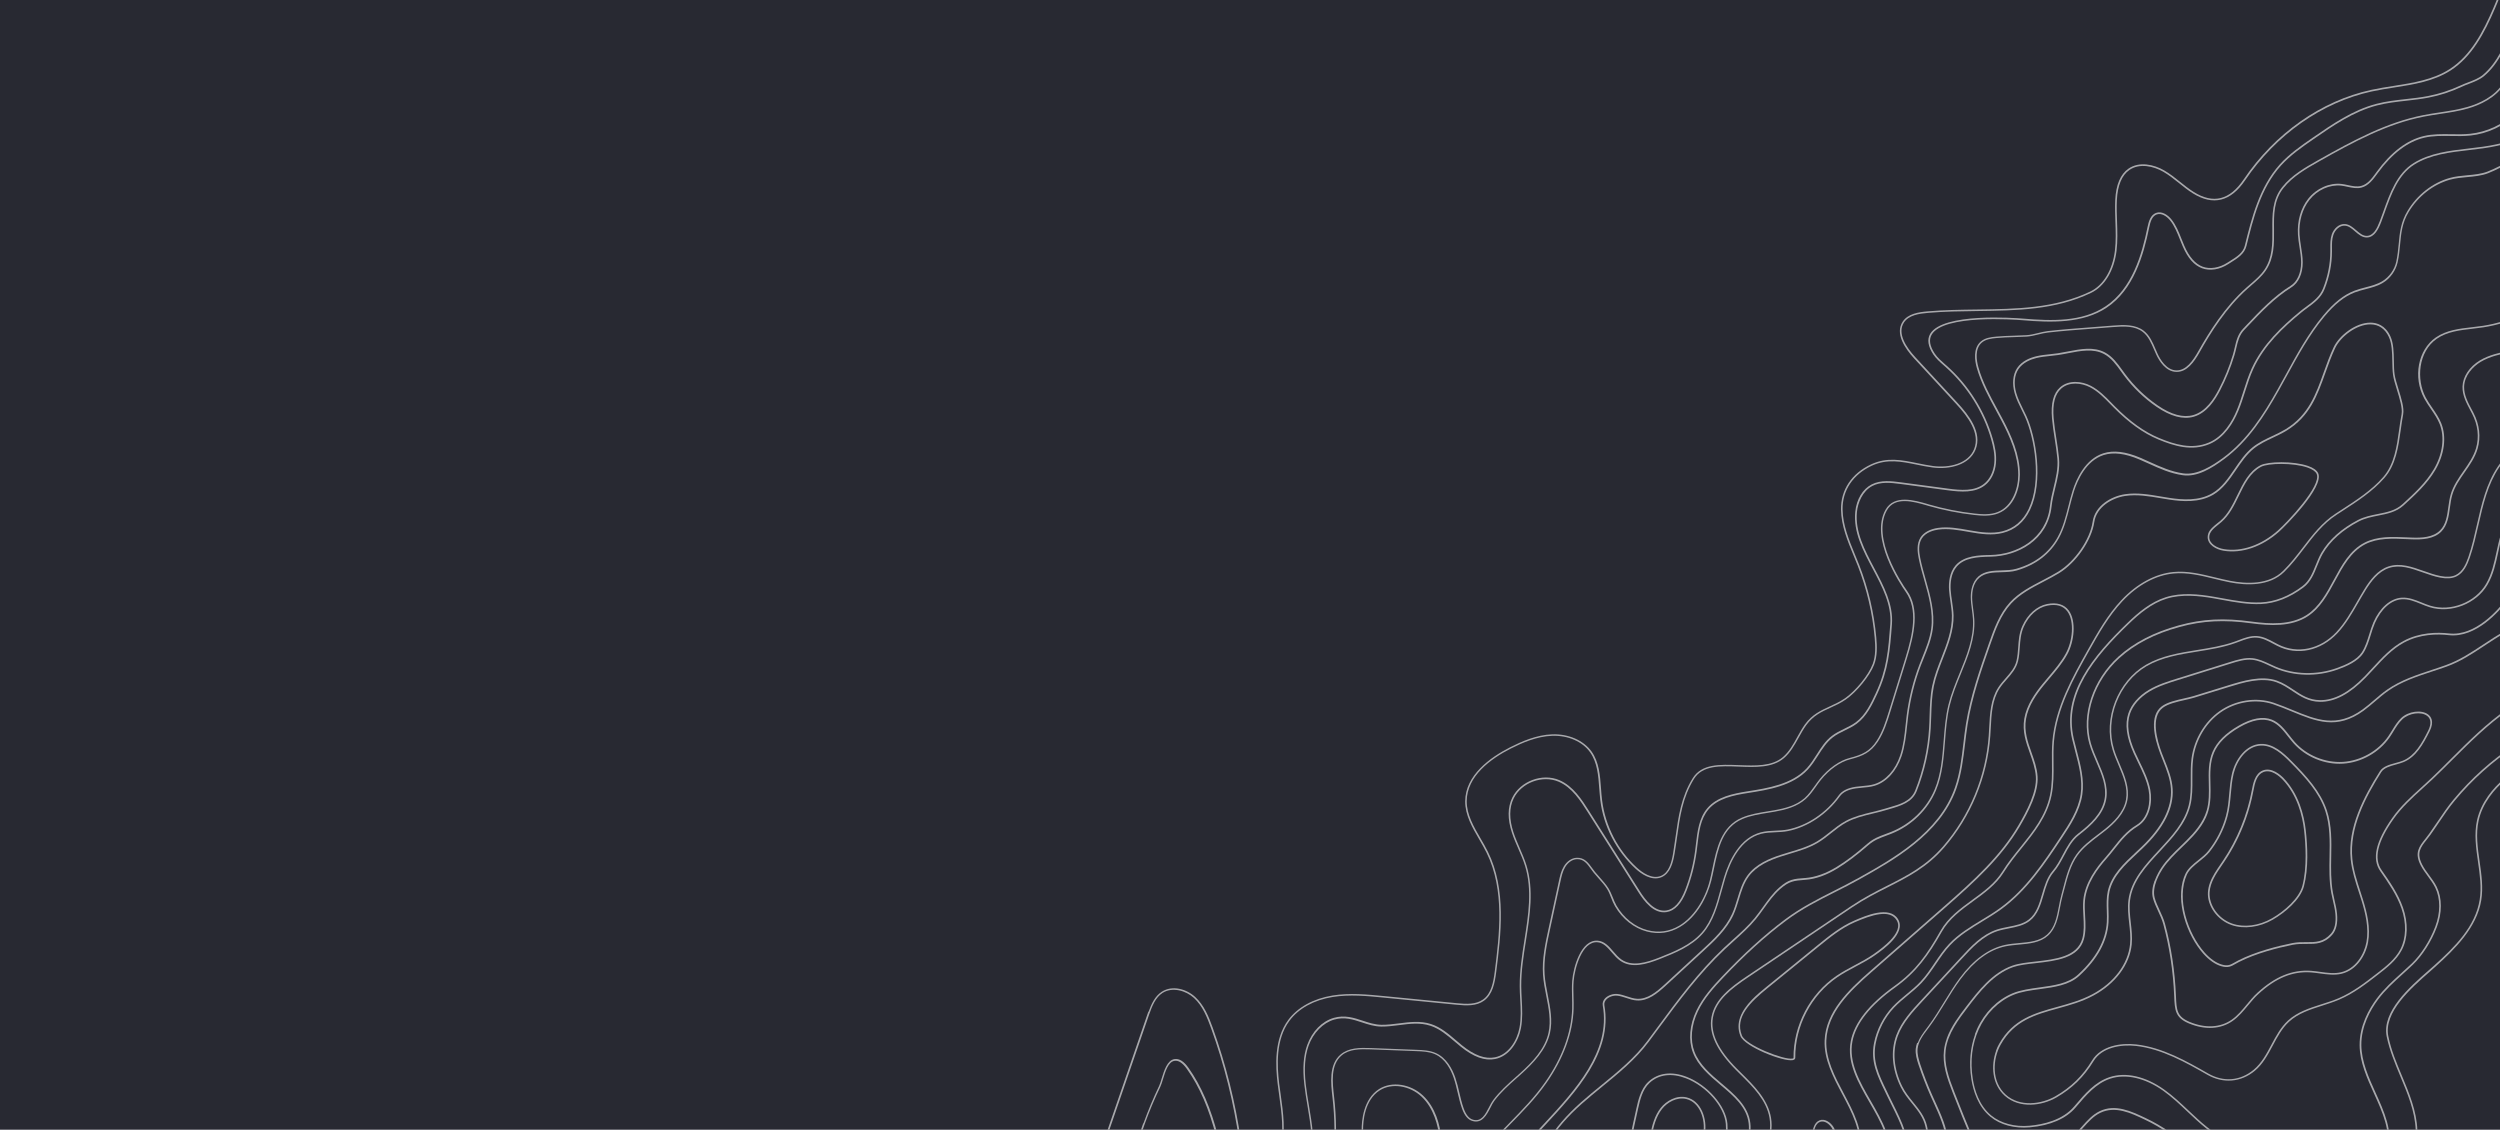 <?xml version="1.0" encoding="utf-8"?>
<svg xmlns="http://www.w3.org/2000/svg" id="Layer_1" data-name="Layer 1" viewBox="0 0 1153.04 521.04">
  <defs>
    <style>
      .cls-1 {
        opacity: .6;
      }

      .cls-2 {
        fill: #282932;
      }

      .cls-2, .cls-3 {
        stroke-width: 0px;
      }

      .cls-3 {
        fill: #fff;
      }
    </style>
  </defs>
  <rect class="cls-2" x="-5.12" y="-3.03" width="1166.36" height="527.64"/>
  <g class="cls-1">
    <path class="cls-3" d="m517.54,581.51c2.64-4.21,5.65-8.98,9.92-12.21,4.73-3.61,10.67-4.62,15.11-2.57,2.76,1.27,4.82,3.57,6.82,5.79,1.53,1.7,3.09,3.45,4.98,4.72,6,4.06,13.97,2.85,21.62,1.24,11.03-2.32,22.45-4.71,32.47-10.31,11.02-6.15,18.53-15.87,20.08-25.95.68-4.38.28-8.9-.07-13.27-.22-2.54-.44-5.16-.45-7.74-.03-4.13.7-14.28,8.05-18.94,5.8-3.68,14.49-2.39,20.22,3,5.87,5.55,7.86,13.69,8.48,19.56.51,4.67.38,9.45.27,14.05-.05,2.45-.13,4.98-.08,7.46.04,3.42.31,7,1.97,9.91,1.55,2.73,4.86,5.07,8.19,4.23,4.58-1.15,5.89-6.81,6.85-12.48,2.08-12.46,5.23-20.73,9.58-25.29,1.54-1.6,3.09-3.18,4.62-4.76,5.71-5.84,11.61-11.87,16.44-18.77,7.85-11.18,12.15-22.9,12.49-33.87.05-1.8,0-3.63-.04-5.4-.07-2.45-.13-5,.06-7.5.51-6.3,4.06-19.12,11.77-18.56,3.11.22,5.19,2.63,7.18,4.96,1.17,1.36,2.37,2.76,3.78,3.73,4.86,3.36,11.36,1.5,17.67-.99,6.69-2.66,14.26-5.67,19.33-11.45,4.8-5.48,6.8-12.81,8.72-19.9.5-1.81,1.01-3.67,1.55-5.48,2.47-8.15,7.43-18.38,17.05-20.85,2.18-.56,4.47-.66,6.67-.76,1.86-.07,3.77-.17,5.6-.51,8.97-1.75,17.78-7.64,23.58-15.74,1.5-2.1,4.13-3.43,7.82-3.98,1.01-.15,2.05-.25,3.05-.33,1.84-.16,3.73-.34,5.51-.87,5.26-1.58,9.75-6.52,11.99-13.25,1.5-4.48,2.01-9.3,2.5-13.97.16-1.52.32-3.08.52-4.62,1.02-7.93,2.98-15.77,5.83-23.24.45-1.18.91-2.35,1.39-3.53,1.69-4.2,3.44-8.55,4.07-13.08,1.02-7.51-1.11-15.07-3.18-22.36-.94-3.31-1.92-6.74-2.59-10.14-.59-2.94-1.01-6.69.84-9.59,1.47-2.32,4.36-3.9,8.1-4.43,4.68-.66,9.41.18,13.99,1.01l.96.17c4.83.85,9.92,1.57,14.67.4,5.41-1.36,9.49-4.81,12.13-10.25,6.23-12.92,2.67-33.07-1.69-42.63-.47-1.04-.99-2.07-1.49-3.08-1.22-2.46-2.48-4.98-3.24-7.69-1.26-4.42-.86-8.64,1.11-11.61,2.17-3.27,5.93-4.76,8.7-5.44,2.16-.53,4.39-.77,6.56-.99,1.19-.13,2.41-.26,3.6-.44,1.51-.23,3.09-.54,4.61-.83,5.82-1.12,11.84-2.31,17.06.46,3.46,1.84,5.81,5.1,8.09,8.26.42.59.83,1.15,1.25,1.71,4.16,5.6,9.21,10.46,14.95,14.42,6.25,4.31,11.8,5.81,16.47,4.48,5.82-1.67,9.47-7.53,11.71-11.79,2.67-5.08,4.86-10.47,6.52-15.99.34-1.13.6-2.26.86-3.35.74-3.16,1.44-6.16,3.87-8.7l1.68-1.78c6.12-6.47,12.47-13.17,20.22-17.99,3.06-1.9,4.87-5.97,4.85-10.88-.02-2.35-.39-4.73-.75-7.03-.3-1.85-.59-3.79-.71-5.7-.38-6.3,1.29-12.16,4.7-16.5,3.79-4.83,9.85-7.53,15.43-6.88.99.11,1.98.33,2.94.54,2.12.45,4.11.88,6.09.37,2.97-.77,4.96-3.49,6.87-6.11l.23-.33c6.7-9.17,14.04-14.74,21.84-16.58,4.13-.97,8.42-.89,12.56-.83,2.9.06,5.93.1,8.84-.21,7.67-.81,15.08-4.27,20.84-9.74,1.91-1.81,5.49-5.19,6.55-8.33.77-2.22.65-4.85.54-7.38-.08-1.71-.15-3.49.04-5.11.55-4.59,2.51-8.82,4.41-12.89l.02-.07c4.32-9.3,8.39-18.09,13.71-26.72l11.53-18.69c1.93-3.13,3.93-6.35,4.7-9.99l.75.17c-.79,3.77-2.92,7.21-4.79,10.24l-11.53,18.69c-5.3,8.58-9.36,17.36-13.67,26.64l-.03.07c-1.87,4.04-3.81,8.19-4.33,12.67-.19,1.55-.12,3.23-.04,4.99.11,2.61.24,5.3-.57,7.67-1.02,2.95-3.84,5.9-6.75,8.65-5.9,5.58-13.46,9.12-21.3,9.95-2.97.31-6,.27-8.93.21-4.1-.07-8.35-.14-12.39.8-7.62,1.79-14.82,7.27-21.41,16.28l-.23.32c-1.89,2.61-4.04,5.55-7.29,6.4-2.14.56-4.33.09-6.44-.36-.93-.2-1.92-.42-2.87-.53-5.33-.62-11.12,1.96-14.73,6.6-3.29,4.2-4.9,9.89-4.54,15.98.12,1.88.42,3.78.7,5.64.36,2.32.75,4.74.76,7.13.03,5.18-1.91,9.48-5.21,11.54-7.66,4.77-13.98,11.44-20.07,17.87l-1.68,1.78c-2.28,2.38-2.96,5.29-3.67,8.34-.26,1.11-.53,2.25-.88,3.4-1.67,5.57-3.9,10.99-6.58,16.12-2.3,4.4-6.07,10.43-12.19,12.18-4.91,1.4-10.67-.16-17.13-4.58-5.83-4-10.92-8.92-15.14-14.59-.42-.56-.84-1.15-1.26-1.73-2.22-3.09-4.51-6.26-7.83-8.02-4.96-2.64-10.85-1.48-16.54-.38-1.52.3-3.12.61-4.64.83-1.2.18-2.43.31-3.62.43-2.14.23-4.34.45-6.44.97-2.64.65-6.21,2.07-8.24,5.12-1.85,2.78-2.22,6.78-1.01,10.97.75,2.63,1.99,5.12,3.19,7.55.5,1,1.02,2.06,1.5,3.09,4.42,9.69,7.99,30.15,1.68,43.28-2.73,5.67-6.99,9.26-12.65,10.67-4.89,1.23-10.08.49-15-.38l-.96-.17c-4.52-.79-9.2-1.64-13.76-1-2.05.29-5.74,1.21-7.56,4.08-1.69,2.68-1.28,6.23-.72,9.03.68,3.38,1.64,6.78,2.58,10.08,2.08,7.37,4.25,15.01,3.21,22.68-.63,4.61-2.4,9.01-4.1,13.26-.48,1.18-.94,2.34-1.4,3.51-2.84,7.42-4.77,15.18-5.8,23.05-.19,1.54-.36,3.1-.53,4.6-.49,4.71-1.02,9.56-2.54,14.13-2.32,6.95-7,12.1-12.5,13.73-1.85.55-3.79.72-5.67.88-.99.1-2.01.19-3.01.33-3.47.52-5.93,1.74-7.31,3.66-5.92,8.26-14.91,14.26-24.07,16.04-1.88.37-3.84.45-5.72.53-2.16.1-4.41.19-6.52.72-9.26,2.38-14.09,12.37-16.5,20.33-.55,1.79-1.06,3.65-1.54,5.46-1.96,7.17-3.96,14.59-8.88,20.21-5.2,5.94-12.86,8.98-19.62,11.66-6.51,2.59-13.24,4.48-18.4.91-1.49-1.03-2.73-2.46-3.93-3.87-1.98-2.31-3.87-4.5-6.65-4.7-7.07-.51-10.48,12.05-10.95,17.86-.2,2.46-.13,4.97-.06,7.41.06,1.79.09,3.62.04,5.45-.33,11.11-4.69,22.98-12.63,34.3-4.86,6.95-10.8,13.01-16.54,18.86-1.53,1.57-3.08,3.16-4.62,4.76-4.25,4.45-7.31,12.59-9.37,24.88-.79,4.67-1.96,11.74-7.41,13.1-3.71.93-7.37-1.61-9.06-4.59-1.74-3.08-2.03-6.77-2.08-10.29-.04-2.5.03-5.04.09-7.49.12-4.58.22-9.33-.27-13.96-.62-5.72-2.54-13.69-8.24-19.07-5.47-5.16-13.74-6.41-19.27-2.9-7.02,4.45-7.73,14.27-7.69,18.28.02,2.55.23,5.16.46,7.67.38,4.42.76,8.99.08,13.45-1.58,10.32-9.22,20.23-20.45,26.51-10.13,5.67-21.59,8.07-32.68,10.4-7.8,1.63-15.95,2.89-22.22-1.36-1.95-1.32-3.55-3.11-5.12-4.84-2.02-2.27-3.95-4.38-6.56-5.6-4.17-1.93-9.79-.95-14.32,2.49-4.16,3.16-7,7.65-9.73,12.01l-.66-.4Z"/>
    <path class="cls-3" d="m884.45,481.06c.91-2.49,2.58-4.7,4.21-6.87.24-.33.48-.63.71-.96,2.65-3.55,5-7.39,7.28-11.11,2.24-3.66,4.56-7.44,7.15-10.94,6.38-8.6,13.46-13.77,21.04-15.39,2.07-.45,4.29-.64,6.42-.84,4.89-.45,9.5-.85,12.9-3.92,3.54-3.2,4.44-7.88,5.39-12.82.34-1.75.68-3.57,1.15-5.31.29-1.08.59-2.17.86-3.26,1.4-5.39,2.84-10.97,6.11-15.55,2.67-3.73,6.39-6.56,10-9.29,1.03-.78,2.04-1.56,3.04-2.35,3.67-2.93,8.7-7.54,9.82-13.62.99-5.43-1.17-10.56-3.46-15.97-.96-2.26-1.95-4.6-2.68-6.93-4.46-14.45,2.27-31.73,15.36-39.34,7.2-4.19,15.57-5.51,23.68-6.82,5.83-.94,11.86-1.9,17.41-3.91.55-.19,1.09-.4,1.64-.61,2.73-1.05,5.56-2.12,8.52-1.9,2.9.21,5.49,1.61,8,2.96.57.3,1.11.6,1.67.88,8.88,4.55,19.44,2.32,26.92-5.7,3.85-4.13,6.73-9.15,9.51-13.99,1.11-1.95,2.28-3.97,3.48-5.91,2.45-3.93,5.91-8.66,11.02-10.34,5.36-1.77,10.83.18,16.14,2.05,2.6.92,5.29,1.87,7.92,2.38,2.84.55,5.1.4,6.91-.45,3.2-1.53,4.81-5.21,5.86-8.26,1.68-4.88,2.85-10.07,3.99-15.08,2.1-9.24,4.28-18.81,9.65-26.76.7-1.06,1.5-2.1,2.26-3.13,2.2-2.95,4.48-6,5.26-9.58.62-2.79.28-5.73-.05-8.57-.11-.93-.22-1.87-.29-2.8-.4-5.04.58-8.78,2.9-11.14,7.81-7.87,20.26-7.06,32.34-5.54l2.4.31c10.4,1.33,21.17,2.73,30.71-1.27l.29.71c-9.73,4.07-20.59,2.67-31.11,1.31l-2.4-.31c-11.9-1.49-24.14-2.32-31.71,5.3-2.17,2.18-3.08,5.72-2.68,10.53.08.92.19,1.85.28,2.78.34,2.9.67,5.92.03,8.83-.83,3.73-3.15,6.87-5.4,9.88-.75,1-1.52,2.05-2.24,3.09-5.29,7.85-7.44,17.32-9.53,26.49-1.15,5.03-2.32,10.25-4.01,15.16-1.1,3.2-2.8,7.07-6.26,8.71-1.96.93-4.38,1.09-7.37.52-2.7-.51-5.41-1.48-8.04-2.4-5.42-1.92-10.53-3.73-15.64-2.04-4.87,1.61-8.22,6.2-10.62,10.02-1.21,1.93-2.35,3.95-3.48,5.88-2.81,4.88-5.71,9.95-9.61,14.13-7.73,8.27-18.66,10.58-27.85,5.85-.56-.29-1.13-.59-1.69-.89-2.44-1.31-4.96-2.68-7.68-2.87-2.79-.2-5.54.86-8.19,1.86-.56.22-1.1.42-1.65.61-5.62,2.03-11.69,3-17.56,3.94-8.04,1.29-16.34,2.62-23.41,6.72-12.77,7.44-19.37,24.32-15.01,38.44.7,2.3,1.69,4.62,2.64,6.86,2.23,5.27,4.55,10.73,3.51,16.4-1.17,6.34-6.32,11.07-10.09,14.09-1,.79-2.03,1.57-3.06,2.36-3.55,2.71-7.23,5.5-9.85,9.13-3.2,4.47-4.61,9.97-6.01,15.29-.29,1.1-.56,2.18-.88,3.27-.47,1.69-.82,3.51-1.15,5.24-.92,4.86-1.88,9.88-5.63,13.25-3.59,3.22-8.55,3.69-13.34,4.11-2.11.2-4.31.39-6.35.82-7.39,1.57-14.31,6.66-20.58,15.1-2.59,3.48-4.88,7.25-7.12,10.88-2.29,3.73-4.65,7.59-7.33,11.18-.24.32-.48.63-.71.96-2.13,2.81-4.33,5.72-4.68,9.13-.23,2.39.46,4.74,1.24,7.14,1.59,4.82,3.46,9.63,5.52,14.27.45,1.03.92,2.07,1.39,3.08,2.65,5.79,5.38,11.78,5.97,18.2.48,5.24-.5,10.51-1.46,15.6-.46,2.39-.91,4.88-1.22,7.32-.68,5.43-.82,15.36,5.74,20.96,6.33,5.38,16.14,3.94,22.55-.27,7.07-4.65,11.84-12.38,15.66-18.62l.06-.09c4.31-7.01,8.77-14.27,15.53-19.03,8.55-6.03,19.55-7.03,30.16-2.76,6.28,2.53,11.75,6.77,15.8,10.18,1.07.9,2.13,1.82,3.19,2.73,5.93,5.12,12.06,10.41,19.52,12.62,3.97,1.19,8.22,1.44,12.32,1.71,1.91.11,3.9.25,5.84.45,5.32.59,10.58,1.89,15.67,3.16,3.52.88,7.16,1.78,10.78,2.43l-.14.76c-3.65-.67-7.3-1.56-10.83-2.45-5.07-1.25-10.31-2.57-15.56-3.15-1.92-.21-3.88-.34-5.79-.45-4.15-.25-8.43-.52-12.5-1.73-7.64-2.27-13.82-7.62-19.82-12.79-1.06-.91-2.13-1.84-3.19-2.73-4.02-3.38-9.42-7.58-15.6-10.05-10.37-4.16-21.1-3.18-29.43,2.67-6.64,4.68-11.05,11.86-15.33,18.81l-.06.09c-3.88,6.29-8.68,14.12-15.89,18.86-6.65,4.35-16.86,5.85-23.48.21-6.84-5.82-6.7-16.06-6.01-21.64.3-2.46.77-4.95,1.22-7.36.94-5.03,1.91-10.23,1.44-15.38-.58-6.28-3.28-12.22-5.9-17.94-.47-1.04-.94-2.06-1.4-3.1-2.07-4.66-3.93-9.5-5.55-14.34-.82-2.49-1.53-4.93-1.29-7.45.09-.92.31-1.8.62-2.65l.22.02Z"/>
    <path class="cls-3" d="m513.4,602.03c3.29-1.22,5.75-4.03,8.11-6.75,2.49-2.87,5.09-5.83,8.71-7.05,3.18-1.06,6.98-.68,11.26,1.13,1.66.7,3.27,1.54,4.82,2.36,1.72.9,3.5,1.83,5.34,2.56,6.27,2.49,13.5,2.65,19.87.46,2.99-1.03,5.83-2.57,8.59-4.07,2.61-1.42,5.28-2.88,8.12-3.92,2.62-.97,5.39-1.58,8.05-2.17,3.08-.68,6.27-1.39,9.2-2.64,3.75-1.6,7.15-4.08,10.41-6.49.96-.71,1.94-1.42,2.91-2.11,3.85-2.73,9.02-5.89,14.73-6.18,7.42-.38,11.83,4.79,14.23,9.19,2.06,3.81,3.82,7.88,5.51,11.84,1.5,3.47,3.03,7.05,4.76,10.41,2.57,5,6.74,11.66,13.1,11.88,2.91.1,6.02-1.31,8.57-3.85,2.28-2.28,3.9-5.15,5.5-8.14,5.86-10.99,11.85-24.08,11.8-37.76,0-2.31-.18-4.68-.36-6.97-.4-5.29-.81-10.76.82-15.88,1.96-6.13,6.51-10.89,10.9-15.52.78-.83,1.56-1.63,2.32-2.47l1.14-1.23c14.62-15.76,31.19-33.64,27.41-54.89-.21-1.19.15-2.33,1.05-3.3,1.32-1.41,3.68-2.25,5.72-2.03,1.52.16,2.97.65,4.39,1.11,1.49.49,3.05,1.01,4.62,1.1,4.8.3,8.96-3.12,12.79-6.65l17.21-15.84c5.08-4.68,10.82-9.97,13.87-16.68,1.01-2.21,1.73-4.62,2.43-6.93,1.12-3.71,2.29-7.56,4.62-10.75,3.86-5.28,10.19-7.85,15.27-9.5,1.36-.45,2.74-.86,4.12-1.28,4.32-1.29,8.79-2.62,12.68-4.93,2.17-1.29,4.19-2.9,6.15-4.46,2.24-1.78,4.56-3.62,7.14-5.01,3.78-2.05,8.02-3.07,12.13-4.08,1.88-.46,3.82-.92,5.66-1.48.65-.2,1.3-.37,1.95-.57,5.33-1.53,10.34-2.98,12.31-7.94,3.64-9.19,5.8-18.86,6.39-28.73.13-1.92.18-3.88.23-5.79.14-4.53.28-9.21,1.22-13.73.92-4.44,2.6-8.76,4.25-12.96,2.45-6.27,4.96-12.75,4.82-19.48-.05-2.15-.38-4.32-.67-6.42-.26-1.73-.51-3.5-.64-5.27-.22-3.37.12-8.09,3-11.4,3.99-4.59,11.02-4.71,16.15-4.8,12.05-.22,25.76-7.37,27.39-22.57.3-2.88,1-5.74,1.67-8.51,1.05-4.34,2.15-8.83,1.74-13.44-.28-3.03-.76-6.11-1.22-9.07-.48-3.06-.97-6.23-1.25-9.39-.6-6.92.62-11.63,3.77-14.39,3.95-3.47,9.95-2.84,14.11-.68,3.76,1.95,6.78,5.03,9.69,8.03.47.49.95.99,1.43,1.46,6.91,6.97,13.54,11.74,20.3,14.56,7.34,3.06,15.24,5.45,23.06,2.13,6.7-2.83,10.71-9.67,12.86-14.89,1.2-2.87,2.15-5.91,3.09-8.84,1.11-3.47,2.25-7.09,3.8-10.46,5.06-11.13,14.04-19.48,22.16-26.17.99-.82,2.02-1.59,3.02-2.32,3.2-2.37,6.22-4.6,7.71-8.36,2.21-5.58,3.35-11.34,3.36-17.13,0-.42,0-.84,0-1.27-.01-2.2-.04-4.48.7-6.6.89-2.53,3.25-4.95,6.11-4.73,2.02.16,3.6,1.53,5.13,2.85,1.58,1.36,3.08,2.66,4.93,2.61,3.01-.08,4.68-3.41,5.92-6.68.54-1.44,1.07-2.89,1.6-4.36,3.12-8.73,6.36-17.77,14.07-22.56,7.47-4.64,16.54-5.69,25.3-6.7,4.36-.5,8.85-1.03,13.07-1.98,7.67-1.73,14.36-3.58,18.72-8.65,4.2-4.89,5.12-11.66,6.01-18.22l.11-.83c1.87-13.72,4.64-24.29,8.71-33.29,4.67-10.31,12.72-19.53,22.71-25.94l.43.64c-9.86,6.34-17.82,15.44-22.42,25.61-4.04,8.94-6.78,19.44-8.66,33.07l-.11.83c-.9,6.66-1.83,13.55-6.19,18.62-4.89,5.69-13.12,7.55-19.14,8.9-4.28.96-8.79,1.49-13.17,1.99-8.68,1-17.65,2.04-24.98,6.59-7.49,4.64-10.67,13.55-13.75,22.15-.54,1.48-1.06,2.94-1.6,4.38-1.26,3.3-3.12,7.1-6.6,7.18-2.16.05-3.85-1.4-5.46-2.79-1.5-1.3-2.91-2.54-4.68-2.66-2.47-.19-4.57,2-5.33,4.22-.7,1.99-.68,4.22-.65,6.35,0,.42,0,.85,0,1.27-.01,5.89-1.17,11.74-3.42,17.4-1.57,3.97-4.68,6.27-7.96,8.69-.99.74-2.02,1.48-2.99,2.3-8.05,6.63-16.95,14.9-21.94,25.89-1.53,3.35-2.66,6.93-3.76,10.38-.93,2.95-1.9,5.99-3.12,8.9-2.23,5.37-6.34,12.37-13.28,15.31-8.1,3.42-16.14,1-23.66-2.12-6.84-2.85-13.58-7.68-20.55-14.72-.47-.49-.97-.98-1.44-1.47-2.87-2.95-5.84-6-9.49-7.88-3.95-2.04-9.57-2.64-13.25.58-2.94,2.59-4.09,7.08-3.51,13.74.28,3.12.76,6.27,1.24,9.33.46,2.98.95,6.06,1.23,9.13.44,4.74-.67,9.3-1.76,13.7-.66,2.73-1.35,5.58-1.66,8.4-1.67,15.68-15.75,23.04-28.13,23.26-6.22.11-12.1.53-15.59,4.54-2.7,3.12-3.03,7.62-2.83,10.83.11,1.74.37,3.51.63,5.21.3,2.12.64,4.31.7,6.52.15,6.89-2.4,13.44-4.88,19.78-1.62,4.16-3.3,8.46-4.21,12.84-.91,4.46-1.06,9.1-1.2,13.59-.05,1.9-.12,3.88-.24,5.81-.61,9.96-2.78,19.69-6.46,28.97-2.11,5.32-7.56,6.89-12.82,8.4-.64.17-1.29.37-1.93.56-1.89.56-3.83,1.03-5.71,1.48-4.06.98-8.25,2-11.94,4-2.52,1.36-4.8,3.18-7.02,4.95-1.97,1.57-4.02,3.19-6.24,4.52-3.98,2.35-8.5,3.71-12.85,5.02-1.38.42-2.74.82-4.1,1.27-4.97,1.62-11.15,4.13-14.89,9.22-2.26,3.08-3.4,6.87-4.5,10.52-.71,2.34-1.45,4.77-2.47,7.03-3.11,6.87-8.92,12.22-14.05,16.94l-17.21,15.84c-3.96,3.64-8.24,7.16-13.36,6.85-1.68-.1-3.26-.63-4.8-1.14-1.37-.45-2.8-.93-4.22-1.07-1.83-.2-3.93.53-5.09,1.8-.5.54-1.07,1.45-.86,2.64,3.85,21.65-12.86,39.67-27.6,55.55l-1.14,1.23c-.76.82-1.56,1.65-2.33,2.48-4.34,4.56-8.84,9.28-10.72,15.22-1.59,4.98-1.18,10.37-.79,15.6.17,2.31.35,4.68.36,7.01.06,13.86-5.98,27.05-11.89,38.14-1.63,3.04-3.28,5.97-5.64,8.33-2.69,2.69-6.02,4.16-9.15,4.07-6.76-.22-11.09-7.12-13.77-12.3-1.76-3.4-3.29-7-4.79-10.46-1.69-3.94-3.44-8.01-5.48-11.77-2.28-4.2-6.49-9.14-13.5-8.78-5.51.28-10.56,3.38-14.32,6.04-.97.69-1.93,1.4-2.91,2.11-3.29,2.43-6.71,4.95-10.56,6.57-3,1.26-6.23,1.99-9.34,2.69-2.65.59-5.39,1.2-7.96,2.15-2.78,1.03-5.44,2.48-8.02,3.87-2.77,1.51-5.65,3.06-8.71,4.12-6.53,2.25-13.98,2.08-20.4-.47-1.87-.74-3.65-1.69-5.4-2.59-1.55-.81-3.15-1.64-4.77-2.34-4.11-1.73-7.72-2.1-10.73-1.11-3.43,1.15-5.84,3.9-8.37,6.81-2.43,2.79-4.95,5.68-8.42,6.96l-.27-.72-.02-.08Z"/>
    <path class="cls-3" d="m874.51,477.72s.04-.12.06-.17c2.33-6.33,7.15-11.53,11.4-16.12l18.57-20.06c4.49-4.86,9.59-10.36,16.41-12.63,1.76-.58,3.62-.95,5.42-1.3,3.44-.67,6.71-1.31,9.34-3.35,3.54-2.74,4.78-7.07,6.13-11.65,1.11-3.81,2.27-7.76,4.83-10.75,1.89-2.19,3.32-4.86,4.68-7.44,1.89-3.55,3.85-7.23,7.07-9.73,5.63-4.36,11.01-9.31,12.23-15.91,1.08-5.88-1.28-11.38-3.8-17.19-1.17-2.73-2.4-5.52-3.21-8.37-3.82-13.29,1.56-29.43,13.36-40.17,7.17-6.51,16.59-11.38,28.03-14.49,10.91-2.97,20.61-3.46,33.49-1.71,8.43,1.14,18.03,1.67,25.36-3.06,5.73-3.7,9.16-10.04,12.49-16.18,3.63-6.71,7.39-13.65,14.14-17.13,5.98-3.1,12.96-2.78,19.71-2.47.68.03,1.34.06,2,.09,4.71.2,9.96-.05,13.19-3.33,2.71-2.73,3.23-6.59,3.79-10.66.28-2,.56-4.07,1.13-5.99,1.15-3.93,3.55-7.38,5.87-10.7,2.29-3.29,4.66-6.68,5.78-10.51,1.52-5.24.89-10.75-1.82-15.95-.23-.47-.48-.93-.72-1.37-1.87-3.51-3.8-7.14-3.69-11.14.13-4.55,3.2-9.16,7.98-12.04,4.29-2.57,9.23-3.61,13.99-4.62,10.59-2.22,21.54-4.54,32.58-4.09,3.49.14,7.19.57,10.76,1.01,11.28,1.33,22.95,2.7,32.39-4.18,6.33-4.63,10.59-12.05,11.4-19.84.69-6.5-3.03-13.43-6.89-19.97-3.46-5.87-7.02-12.73-5.54-19.73,1.01-4.72,4.15-8.55,7.2-12.24.64-.78,1.27-1.55,1.89-2.32,10.04-12.71,15.98-30.08,17.16-50.21.54-9.47-.75-19.07-2.03-28.34-1.13-8.35-2.31-16.97-2.15-25.53h.78c-.18,8.5.99,17.1,2.13,25.42,1.28,9.31,2.59,18.95,2.02,28.49-1.19,20.28-7.18,37.8-17.33,50.63-.61.78-1.25,1.56-1.9,2.34-2.99,3.63-6.07,7.38-7.05,11.91-1.43,6.72,2.07,13.42,5.46,19.19,3.92,6.66,7.68,13.72,6.98,20.45-.83,8.01-5.22,15.63-11.71,20.39-9.68,7.07-21.5,5.67-32.94,4.33-3.72-.44-7.24-.84-10.69-1-10.96-.45-21.86,1.84-32.39,4.06-4.7.98-9.57,2.01-13.74,4.52-3.58,2.16-7.45,6.27-7.61,11.4-.12,3.79,1.77,7.34,3.6,10.75.23.47.5.92.73,1.39,2.8,5.38,3.45,11.09,1.88,16.52-1.16,3.96-3.55,7.4-5.89,10.75-2.28,3.26-4.64,6.65-5.76,10.46-.56,1.86-.83,3.9-1.1,5.89-.54,4.02-1.12,8.19-4,11.11-3.45,3.49-8.91,3.76-13.78,3.56-.66-.03-1.35-.06-2-.09-6.64-.31-13.51-.62-19.32,2.37-6.55,3.39-10.25,10.21-13.82,16.82-3.37,6.22-6.86,12.65-12.75,16.46-7.52,4.87-17.3,4.33-25.88,3.18-12.76-1.72-22.38-1.23-33.19,1.7-11.32,3.07-20.64,7.89-27.71,14.31-11.59,10.52-16.88,26.35-13.14,39.36.8,2.79,2,5.57,3.17,8.27,2.44,5.67,4.99,11.53,3.85,17.63-1.28,6.85-6.77,11.92-12.52,16.37-3.1,2.4-4.93,5.85-6.86,9.48-1.39,2.61-2.83,5.33-4.77,7.59-2.48,2.86-3.6,6.73-4.68,10.46-1.31,4.49-2.66,9.15-6.39,12.05-2.77,2.15-6.29,2.83-9.67,3.5-1.79.35-3.61.71-5.33,1.27-6.62,2.21-11.65,7.63-16.07,12.42l-18.57,20.06c-4.19,4.53-8.95,9.67-11.23,15.87-2.56,7.01-1.88,15.2,1.99,23.12,1.4,2.85,3.32,5.21,5.18,7.52,2.73,3.35,5.32,6.53,6.34,11.03,2.19,9.51.15,19.03-1.83,28.21-1.36,6.33-2.76,12.86-2.77,19.33,0,4.34,2.15,10.32,6.28,13.33,2.95,2.16,6.78,2.43,11.11,2.54,7.73.2,15.72.42,23.39-1.23,6.98-1.49,14.89-3.19,18.14-10.4,3.5-7.77,7.12-15.83,13.19-22.12,5.31-5.5,14.27-10.6,23.52-8.43,5.58,1.31,10.35,5.13,14.17,8.2l.73.6c5.34,4.29,10.88,8.71,16.93,12.1,7.12,4.01,14.04,6.01,20.55,5.96,1.99-.01,4.03-.23,6.02-.43,2.92-.3,5.9-.62,8.88-.31,4.81.49,9.28,2.56,13.59,4.56,1.35.62,2.75,1.28,4.14,1.86l-.29.71c-1.4-.6-2.8-1.23-4.16-1.87-4.26-1.97-8.67-4.01-13.35-4.49-2.9-.29-5.85.01-8.73.32-2,.22-4.06.43-6.1.45-6.65.05-13.69-1.99-20.93-6.06-6.11-3.43-11.66-7.88-17.03-12.18l-.73-.59c-3.78-3.02-8.48-6.77-13.87-8.05-8.95-2.1-17.64,2.85-22.79,8.21-5.98,6.21-9.56,14.18-13.04,21.9-3.4,7.58-11.52,9.32-18.69,10.84-7.76,1.67-15.79,1.45-23.57,1.24-3.63-.09-8.16-.22-11.54-2.7-4.33-3.17-6.59-9.43-6.59-13.95.01-6.56,1.41-13.13,2.79-19.51,1.95-9.11,3.98-18.54,1.83-27.88-.99-4.33-3.51-7.43-6.19-10.73-1.89-2.33-3.86-4.73-5.27-7.66-3.92-8.04-4.65-16.39-2.08-23.55l.02.03Z"/>
    <path class="cls-3" d="m507.74,623.14c3.94-4.82,8.04-9.8,13.23-13.48,5.87-4.17,12.27-5.9,18.02-4.86,2.66.49,5.21,1.55,7.68,2.6,3.04,1.3,6.21,2.63,9.51,2.78,5.55.22,10.57-2.9,15.42-5.9l1.15-.72c8.27-5.09,17.11-9.29,26.29-12.46,6.9-2.39,24.02-6.76,34.12,4.45,2.25,2.51,3.93,5.51,5.54,8.42,2.06,3.67,4.15,7.47,7.41,10.12,3.38,2.76,7.7,4.07,11.91,5.36.95.28,1.89.58,2.81.88,7.26,2.35,14.08,5.78,20.3,10.2.45.32.91.65,1.36.97,4.19,3.02,8.55,6.15,13.48,5.76,3.22-.24,6.27-2.06,8.19-4.87,1.77-2.57,2.31-5.59,1.49-8.29-2.41-7.98-2.8-16.32-1.16-24.1.72-3.45,1.84-6.86,2.93-10.16,1.58-4.79,3.22-9.76,3.61-14.83.41-5.25-.5-10.6-1.4-15.76-.88-5.07-1.78-10.32-1.44-15.51.77-11.9,7.64-23.45,21.01-35.36,3.06-2.73,6.31-5.37,9.44-7.93,7.53-6.16,15.31-12.52,21.19-20.41,1.49-1.99,2.96-3.99,4.43-5.98,9.77-13.23,18.99-25.72,30.85-36.92,1.39-1.32,2.84-2.6,4.23-3.86,3.43-3.08,6.99-6.27,9.95-9.89,1.34-1.63,2.58-3.37,3.8-5.06,2.24-3.12,4.56-6.35,7.5-8.94,4.39-3.88,6.62-4.05,12.01-4.45h.14c4.58-.37,9.42-2.09,14.37-5.12,4.36-2.67,9.01-6.17,14.15-10.67,2.79-2.43,5.33-3.36,8.26-4.44.83-.31,1.71-.62,2.66-1.01,9.13-3.66,16.46-10.8,20.13-19.61,2.93-7.02,3.53-14.83,4.12-22.36.42-5.49.87-11.15,2.19-16.56,1.22-5.01,3.23-9.91,5.17-14.67,3.27-8.01,6.67-16.31,6.16-24.96-.08-1.46-.29-2.92-.48-4.35-.26-1.91-.51-3.88-.53-5.85,0-2.4.46-6.84,3.64-9.57,2.89-2.46,6.77-2.57,10.53-2.69,2.34-.08,4.75-.13,6.93-.78,8.68-2.5,15.07-7.44,19.02-14.62,2.42-4.4,3.68-9.38,4.9-14.2.61-2.41,1.23-4.91,2-7.29,1.67-5.23,5.75-14.44,14.13-17.12,4.7-1.5,10.29-.82,17.09,2.07,1.45.61,2.85,1.25,4.26,1.9,5.09,2.31,9.9,4.48,15.48,5.29,6.45.94,13.32-3.41,18.58-7.3,10.97-8.13,18.41-19.8,24.82-31.18,1.32-2.34,2.61-4.7,3.9-7.05,5.09-9.33,10.37-18.97,17.27-27.28,4.9-5.92,9.49-9.56,14.43-11.45,1.66-.64,3.42-1.1,5.11-1.54,2.64-.69,5.37-1.4,7.71-2.82,3.22-1.96,5.62-5.3,6.44-8.98.61-2.83.87-5.54,1.13-8.17.48-5.2.94-10.1,4.1-15.32,4.46-7.42,11.54-12.94,19.4-15.16,2.6-.73,5.37-.98,8.06-1.24,3.22-.29,6.54-.6,9.48-1.73,1.89-.73,3.77-1.65,5.56-2.54,1.94-.96,3.97-1.95,6.06-2.74,7.55-2.82,18.29-7.66,24.31-17.04,3.96-6.16,5.48-13.55,6.95-20.69.6-2.86,1.2-5.81,1.96-8.67,3.2-12,9.37-23.16,17.86-32.22,4.43-4.75,8.47-7.7,12.71-9.29,5.43-2.04,11.33-1.57,15.41,1.22,4.49,3.08,7.11,8.75,7.78,16.9.82,9.91-.81,19.84-2.39,29.45-1.92,11.61-3.9,23.61-9.47,34.29-1.69,3.26-3.75,6.41-5.76,9.47-3.94,6.05-7.99,12.28-9.34,19.37-.92,4.9-.54,10.15-.16,15.22.56,7.5,1.12,15.25-2.65,21.8-2.53,4.39-7.04,4.88-11.81,5.4-.99.11-2,.22-3.01.37-3.02.44-6.1.61-9.1.79-2.82.17-5.73.35-8.56.73-6.7.91-13.26,3.03-19.62,5.09-6.05,1.97-12.31,3.97-18.7,4.96-1.66.26-3.38.45-5.04.65-5.78.66-11.73,1.35-16.45,4.62-8.58,5.94-9.55,18.83-5.07,27.16.88,1.65,1.96,3.24,3.02,4.77,1.53,2.24,3.12,4.56,4.14,7.14,2.47,6.26,1.44,14.26-2.74,21.41-3.76,6.44-9.32,11.5-14.69,16.4-3.33,3.03-7.57,3.87-11.67,4.68-3,.6-6.11,1.21-8.93,2.67-7.49,3.89-13.25,9.03-16.65,14.91-1,1.73-1.77,3.65-2.53,5.51-1.49,3.7-3.04,7.56-6.4,10.07-6.35,4.76-12.93,7.33-19.54,7.63-6.04.27-12.07-.83-17.92-1.91-1.35-.24-2.69-.5-4.03-.73-6.74-1.15-14.58-2.03-21.68.19-6.93,2.16-12.65,7.06-17.32,11.56-15.99,15.4-30.13,32.49-25.43,52.97.43,1.87.93,3.79,1.43,5.65,1.73,6.57,3.51,13.35,2.53,20.12-1.1,7.47-5.45,14.06-9.32,19.88-7.55,11.39-16.1,24.3-27.98,32.96-2.83,2.06-5.87,3.92-8.82,5.7-5.19,3.15-10.55,6.42-14.76,10.87-2.49,2.63-4.55,5.69-6.56,8.66-2.03,2.99-4.13,6.08-6.65,8.77-1.98,2.09-4.22,3.96-6.4,5.75-2.19,1.8-4.43,3.67-6.4,5.75-4.25,4.53-7.24,10.38-8.42,16.48-1.59,8.16,1.48,14.51,5.05,21.85.38.77.76,1.54,1.13,2.36.62,1.29,1.28,2.62,1.94,3.94,4.01,8.06,8.14,16.37,6.57,25.12-.62,3.46-2.12,6.67-3.59,9.8-1.03,2.2-2.1,4.51-2.85,6.84-3.52,11.2.33,23.26,4.93,35.65,1.52,4.06,3.16,7.86,6.55,9.61,3.19,1.64,7.05.98,10.76,0,1.92-.5,3.9-1.09,5.8-1.63,8.86-2.57,18.01-5.21,26.96-3.03,10.12,2.48,18.09-4.14,23.89-10.16,2.93-3.04,4.82-6.99,6.66-10.8.44-.91.87-1.81,1.32-2.7,2.15-4.28,5.27-9.48,10.44-11.87,8.34-3.82,17.59,1.53,21.16,4.01,2.25,1.55,4.41,3.33,6.5,5.02,3.54,2.89,7.21,5.9,11.38,7.9,8.5,4.09,18.33,3.77,27.82,3.47,2.73-.09,5.56-.18,8.33-.16,1.43.02,2.88-.04,4.27-.08,5.07-.16,9.85-.33,14.6,1.98,1.23.6,2.44,1.27,3.62,1.91,2.47,1.36,5.05,2.77,7.78,3.51,5.76,1.56,11.82.17,17.51-1.56l.22.74c-5.8,1.76-11.99,3.19-17.95,1.57-2.84-.76-5.43-2.2-7.95-3.57-1.17-.63-2.38-1.3-3.59-1.89-4.59-2.22-9.27-2.07-14.23-1.89-1.4.05-2.85.1-4.29.09-2.74-.01-5.55.07-8.28.16-9.59.31-19.5.63-28.18-3.54-4.25-2.04-7.94-5.06-11.52-7.99-2.08-1.7-4.22-3.45-6.45-4.99-3.47-2.4-12.42-7.61-20.4-3.95-4.96,2.26-7.99,7.33-10.08,11.5-.45.89-.88,1.79-1.31,2.69-1.85,3.86-3.78,7.87-6.79,10.99-5.96,6.17-14.15,12.94-24.64,10.38-8.74-2.14-17.79.49-26.57,3.02-1.91.56-3.9,1.13-5.82,1.64-3.85,1.02-7.89,1.71-11.31-.07-3.64-1.88-5.36-5.82-6.93-10.03-4.66-12.51-8.55-24.69-4.95-36.14.75-2.39,1.83-4.71,2.89-6.94,1.43-3.07,2.92-6.25,3.53-9.6,1.53-8.5-2.57-16.7-6.52-24.62-.66-1.32-1.31-2.64-1.95-3.95-.39-.79-.76-1.58-1.12-2.34-3.63-7.47-6.75-13.91-5.13-22.33,1.21-6.24,4.28-12.23,8.62-16.87,1.99-2.12,4.27-4,6.46-5.82,2.16-1.78,4.39-3.62,6.32-5.69,2.49-2.63,4.56-5.71,6.57-8.67,2.02-2.99,4.13-6.08,6.64-8.75,4.27-4.54,9.68-7.82,14.92-11.01,2.93-1.77,5.98-3.62,8.77-5.68,11.76-8.59,19.91-20.88,27.8-32.77,3.81-5.75,8.12-12.26,9.21-19.56.98-6.62-.79-13.33-2.5-19.82-.49-1.86-1-3.78-1.43-5.67-4.79-20.87,9.49-38.14,25.65-53.7,4.73-4.57,10.52-9.53,17.62-11.75,7.25-2.27,15.22-1.38,22.04-.21,1.34.23,2.7.47,4.05.72,5.8,1.06,11.79,2.16,17.75,1.89,6.45-.29,12.89-2.8,19.1-7.48,3.19-2.38,4.63-5.95,6.15-9.73.76-1.9,1.55-3.84,2.57-5.61,3.47-5.98,9.33-11.25,16.96-15.2,2.92-1.51,6.07-2.13,9.15-2.74,4.18-.83,8.13-1.6,11.28-4.49,5.32-4.86,10.84-9.9,14.54-16.22,4.05-6.94,5.05-14.7,2.68-20.73-1-2.51-2.55-4.78-4.06-6.99-1.07-1.56-2.16-3.16-3.07-4.83-5.29-9.84-2.9-22.46,5.31-28.15,4.88-3.39,10.94-4.09,16.8-4.75,1.65-.2,3.37-.39,5.02-.64,6.33-.98,12.55-2.99,18.56-4.94,6.38-2.07,12.98-4.21,19.75-5.11,2.86-.38,5.79-.56,8.6-.73,2.97-.19,6.04-.36,9.03-.8,1.03-.16,2.04-.26,3.05-.37,4.77-.52,8.89-.96,11.23-5,3.66-6.35,3.12-13.63,2.55-21.36-.38-5.13-.78-10.42.17-15.42,1.38-7.25,5.48-13.55,9.45-19.66,1.98-3.05,4.03-6.2,5.72-9.42,5.52-10.57,7.48-22.51,9.39-34.06,1.56-9.56,3.19-19.44,2.38-29.26-.65-7.89-3.17-13.38-7.45-16.32-3.87-2.66-9.51-3.09-14.7-1.13-4.13,1.55-8.08,4.43-12.43,9.1-8.4,8.98-14.5,20.02-17.68,31.91-.76,2.84-1.36,5.77-1.95,8.62-1.49,7.23-3.02,14.68-7.07,20.96-6.15,9.57-17.04,14.49-24.69,17.35-2.07.78-4.07,1.75-5.99,2.71-1.82.91-3.7,1.84-5.62,2.57-3.04,1.18-6.42,1.48-9.69,1.78-2.66.24-5.4.5-7.93,1.21-7.68,2.17-14.59,7.57-18.95,14.81-3.07,5.07-3.5,9.9-3.99,15-.25,2.65-.5,5.4-1.14,8.28-.87,3.87-3.4,7.43-6.8,9.47-2.43,1.48-5.22,2.2-7.92,2.9-1.68.44-3.4.88-5.03,1.5-4.81,1.85-9.28,5.41-14.1,11.23-6.85,8.25-12.09,17.86-17.19,27.16-1.29,2.35-2.57,4.72-3.9,7.05-6.45,11.47-13.94,23.2-25.04,31.42-5.71,4.24-12.45,8.43-19.14,7.46-5.68-.82-10.55-3.01-15.7-5.35-1.4-.64-2.82-1.27-4.26-1.89-6.62-2.82-12.03-3.48-16.54-2.05-8.05,2.59-11.99,11.53-13.63,16.62-.76,2.38-1.38,4.86-2,7.25-1.23,4.87-2.5,9.9-4.96,14.38-4.06,7.38-10.61,12.41-19.49,14.99-2.26.65-4.73.73-7.12.79-3.78.11-7.36.22-10.06,2.5-2.95,2.53-3.38,6.71-3.37,8.98,0,1.92.28,3.87.52,5.75.2,1.45.39,2.93.48,4.41.52,8.84-2.91,17.21-6.22,25.31-1.92,4.73-3.93,9.61-5.12,14.56-1.3,5.34-1.75,10.99-2.16,16.45-.6,7.6-1.19,15.46-4.16,22.61-3.74,9-11.23,16.29-20.55,20.03-.95.39-1.84.71-2.68,1.02-2.97,1.11-5.32,1.96-8.02,4.3-5.19,4.52-9.85,8.03-14.26,10.74-5.07,3.1-10.01,4.86-14.71,5.21h-.14c-5.2.41-7.35.58-11.56,4.28-2.87,2.53-5.16,5.72-7.38,8.8-1.22,1.69-2.47,3.46-3.83,5.1-3,3.64-6.58,6.86-10.03,9.98-1.4,1.26-2.83,2.53-4.22,3.85-11.82,11.16-21.01,23.62-30.76,36.81-1.47,1.98-2.94,3.99-4.43,5.98-5.93,7.96-13.76,14.35-21.33,20.54-3.13,2.56-6.36,5.21-9.41,7.91-13.22,11.75-19.99,23.15-20.75,34.83-.33,5.13.56,10.32,1.42,15.35.9,5.21,1.82,10.61,1.4,15.97-.41,5.17-2.05,10.18-3.64,15.02-1.08,3.27-2.19,6.66-2.92,10.07-1.62,7.65-1.22,15.86,1.14,23.71.87,2.92.31,6.19-1.6,8.95-2.04,2.98-5.33,4.92-8.76,5.19-5.22.41-9.67-2.8-13.99-5.91-.46-.33-.91-.65-1.36-.97-6.15-4.36-12.91-7.76-20.1-10.09-.93-.31-1.88-.59-2.81-.87-4.27-1.3-8.67-2.63-12.16-5.5-3.37-2.75-5.52-6.62-7.6-10.34-1.6-2.88-3.26-5.84-5.45-8.28-9.77-10.84-26.52-6.58-33.28-4.23-9.12,3.16-17.92,7.33-26.13,12.4l-1.15.72c-4.96,3.07-10.07,6.24-15.86,6.01-3.45-.14-6.67-1.5-9.79-2.83-2.43-1.02-4.92-2.1-7.51-2.56-5.54-1-11.72.68-17.42,4.72-5.12,3.63-9.17,8.57-13.09,13.35l-.6-.49.02-.12Z"/>
    <path class="cls-3" d="m512.8,632.68c3.16-8.31,14.1-10.69,22.92-9.38,2.68.4,5.38,1.01,8.01,1.6,5.85,1.32,11.89,2.7,17.79,1.64,8.08-1.45,14.57-7.14,20.84-12.64,1.25-1.1,2.48-2.18,3.73-3.23,7.1-5.97,17.62-12.29,27.5-8.43,5.1,1.99,8.71,6.28,12.25,10.45.66.78,1.31,1.54,1.96,2.3,9.81,11.2,22.47,19.42,34.73,27.38,9.12,5.92,19.46,12.63,31.07,13.74,10.8,1.05,24.07-4.76,26.65-15.97,1.38-5.94-.42-12.08-2.14-18.02-.49-1.65-1-3.38-1.41-5.05-5.38-21.41.68-43.74,5.99-63.45.62-2.31,1.49-4.89,3.74-5.85,4.2-1.82,7.76,3.57,9.1,5.96,7.64,13.72,16.89,26.53,27.53,38.07,2.81,3.05,6.56,6.44,10.7,5.63,4.56-.89,6.65-6.21,7.94-10.73,1.32-4.56,2.37-9.44,3.52-14.6,2.18-9.95,4.44-20.25,8.61-28.56,1.48-2.95,3.57-5.57,5.58-8.1,4.09-5.14,7.97-10.01,7.1-17.34-.89-7.48-6.73-12.44-12.92-17.66-5.15-4.36-10.49-8.88-12.81-15.05-2.15-5.67-1.53-12.71,1.66-19.35,2.92-6.04,7.45-11.09,11.85-15.72,10.02-10.58,19.54-19.19,29.08-26.34,7.23-5.41,15.03-9.36,22.58-13.17,3.66-1.86,7.46-3.78,11.18-5.86,15.75-8.79,37.34-20.85,44.56-41.84,2.23-6.47,3.05-13.4,3.84-20.12.35-2.99.71-6.07,1.2-9.08,2.05-12.76,6.39-25.14,10.57-37.11,2.23-6.37,4.75-13.59,9.69-18.96,4.15-4.53,9.73-7.4,15.09-10.2,2.38-1.25,4.84-2.51,7.14-3.93,7.75-4.71,14.74-14.84,15.93-23.05,1.07-7.36,8.48-11.75,14.92-12.72,5.53-.83,11.16.12,16.58,1.05,1.3.23,2.6.44,3.91.64,5.98.91,13.62,1.48,19.74-2.11,4.43-2.58,7.29-6.8,10.33-11.25,2.44-3.57,4.94-7.26,8.32-9.98,2.73-2.19,5.92-3.7,9.01-5.15,2.08-.97,4.22-2,6.21-3.19,10.52-6.44,13.94-16.03,17.57-26.22,1.36-3.81,2.76-7.74,4.57-11.57,2.55-5.4,10.14-11.39,17-11.36,2.86.01,6.8,1.12,9.17,6.28,1.49,3.24,1.56,7.46,1.63,11.54.03,2.2.07,4.28.33,6.11.26,1.77.99,4.16,1.76,6.68,1.35,4.35,2.73,8.84,2.18,11.72-.43,2.28-.77,4.7-1.1,7.05-1.12,7.98-2.26,16.25-7.56,22.28-5.44,6.21-12.49,10.78-19.32,15.2-.91.6-1.83,1.18-2.74,1.78-6.21,4.07-10.45,9.6-14.95,15.47-2.82,3.68-5.73,7.48-9.19,10.87-6.79,6.72-17.49,6.3-25.23,4.78-2.34-.46-4.71-1.04-7.01-1.6-6.15-1.51-12.51-3.06-18.82-2.44-8.18.78-16.53,5.3-23.52,12.75-6.31,6.73-10.91,14.88-15.34,22.77-7.02,12.46-14.98,26.6-16.26,41.88-.28,3.29-.25,6.67-.21,9.93.05,4.92.11,10.02-.9,14.95-1.99,9.71-7.96,17.12-13.73,24.29-2.89,3.59-5.87,7.28-8.32,11.23-3.5,5.62-8.88,9.53-14.07,13.3-5.45,3.96-11.09,8.06-14.51,14.12-5.99,10.63-11.67,18.63-21.44,25.64-11.51,8.25-18.18,16.64-19.78,24.92-1.86,9.62,3.4,18.75,8.51,27.57,5.19,9,10.56,18.29,8.54,28.23-.73,3.56-2.37,6.85-3.98,10.03-.98,1.97-2.01,4.01-2.79,6.08-3.83,10-2.4,21.2-1.18,31.08,1.13,9.1,2.8,18.44,9.42,23.79,7.85,6.34,20.09,4.67,29.85,2.5,4.19-.92,8.4-1.99,12.48-3,6.53-1.64,13.26-3.32,20.14-4.54,14.15-2.49,23.51-7.78,27.83-15.7.78-1.45,1.47-3.07,2.12-4.62,1.72-4.09,3.47-8.32,7.49-10.19,3.18-1.5,7.32-1.1,11.36,1.08,2.19,1.18,4.18,2.74,6.1,4.25,1.06.83,2.15,1.68,3.25,2.47,11.47,8.04,26.81,9.42,39.12,10.53,18.16,1.62,36.93,3.32,55.44,1.87l.05.77c-18.57,1.46-37.37-.24-55.57-1.87-12.42-1.12-27.88-2.5-39.51-10.67-1.13-.8-2.22-1.65-3.28-2.49-1.9-1.47-3.86-3.02-6-4.17-3.82-2.06-7.7-2.45-10.66-1.06-3.74,1.75-5.36,5.65-7.1,9.79-.67,1.58-1.34,3.21-2.16,4.71-4.43,8.15-13.98,13.57-28.36,16.09-6.84,1.21-13.57,2.89-20.08,4.53-4.08,1.03-8.29,2.08-12.5,3.01-9.94,2.19-22.4,3.89-30.51-2.65-6.85-5.52-8.54-15.02-9.71-24.29-1.23-9.98-2.65-21.29,1.22-31.46.81-2.11,1.83-4.16,2.84-6.15,1.57-3.14,3.21-6.37,3.91-9.83,1.96-9.65-3.34-18.82-8.46-27.68-5.17-8.96-10.52-18.21-8.59-28.12,1.64-8.47,8.4-17.03,20.09-25.39,9.7-6.95,15.12-14.57,21.23-25.39,3.51-6.23,9.21-10.36,14.72-14.38,5.13-3.72,10.44-7.59,13.87-13.07,2.48-3.99,5.48-7.71,8.39-11.31,5.72-7.1,11.63-14.42,13.59-23.95,1-4.83.94-9.89.89-14.77-.03-3.28-.07-6.68.21-10.01,1.3-15.45,9.28-29.67,16.35-42.2,4.46-7.93,9.09-16.14,15.46-22.92,7.11-7.58,15.64-12.2,24.01-12.99,6.45-.62,12.88.95,19.07,2.46,2.28.56,4.65,1.13,6.99,1.59,7.58,1.49,17.99,1.92,24.54-4.58,3.41-3.37,6.31-7.14,9.11-10.79,4.34-5.66,8.83-11.51,15.14-15.63.91-.6,1.83-1.18,2.74-1.78,6.78-4.4,13.8-8.93,19.16-15.06,5.13-5.87,6.27-14.01,7.36-21.87.33-2.35.66-4.79,1.11-7.08.52-2.7-.9-7.29-2.15-11.36-.79-2.55-1.53-4.96-1.78-6.81-.27-1.89-.29-3.98-.34-6.21-.07-3.99-.14-8.13-1.57-11.24-1.75-3.8-4.67-5.81-8.47-5.84-6.55-.04-13.84,5.72-16.29,10.9-1.79,3.81-3.19,7.72-4.54,11.5-3.68,10.3-7.14,20.03-17.9,26.61-2.01,1.23-4.18,2.25-6.29,3.25-3.06,1.44-6.2,2.92-8.85,5.05-3.29,2.66-5.77,6.29-8.17,9.82-2.96,4.33-6,8.81-10.58,11.48-6.35,3.7-14.17,3.13-20.26,2.2-1.3-.19-2.6-.41-3.91-.64-5.38-.91-10.93-1.86-16.35-1.04-6.17.92-13.25,5.09-14.27,12.06-1.22,8.41-8.37,18.76-16.29,23.58-2.32,1.41-4.81,2.7-7.19,3.95-5.32,2.77-10.8,5.62-14.87,10.05-4.84,5.24-7.33,12.39-9.53,18.69-4.17,11.94-8.49,24.27-10.53,36.96-.47,2.99-.84,6.07-1.19,9.04-.81,6.76-1.63,13.74-3.88,20.28-.07.2-.14.4-.2.6-7.54,20.89-29,32.88-44.71,41.66-3.74,2.09-7.53,4.02-11.22,5.87-7.87,3.98-15.28,7.73-22.47,13.1-9.5,7.1-18.99,15.68-28.98,26.25-4.35,4.58-8.84,9.57-11.71,15.52-3.09,6.44-3.7,13.27-1.63,18.73,2.27,5.98,7.5,10.43,12.58,14.72,6.02,5.1,12.25,10.38,13.19,18.17.92,7.64-3.24,12.85-7.25,17.92-1.98,2.51-4.05,5.1-5.48,7.96-4.13,8.21-6.37,18.46-8.55,28.37-1.14,5.18-2.21,10.07-3.53,14.67-1.37,4.75-3.57,10.31-8.55,11.28-4.53.88-8.49-2.68-11.43-5.87-10.67-11.59-19.96-24.44-27.62-38.21-1.22-2.21-4.5-7.19-8.11-5.62-1.94.84-2.73,3.19-3.3,5.36-5.3,19.61-11.32,41.84-6,63.05.41,1.67.91,3.38,1.4,5.04,1.77,6.02,3.58,12.26,2.15,18.41-2.72,11.76-16.12,17.65-27.48,16.57-11.8-1.13-22.22-7.9-31.42-13.86-12.29-7.98-25.01-16.24-34.88-27.53-.67-.75-1.32-1.53-1.98-2.31-3.45-4.08-7.03-8.31-11.93-10.23-9.53-3.73-19.79,2.46-26.73,8.31-1.25,1.06-2.48,2.13-3.71,3.22-6.35,5.56-12.92,11.33-21.22,12.81-6.05,1.09-12.18-.3-18.11-1.65-2.61-.6-5.29-1.2-7.95-1.6-8.53-1.26-19.07.98-22.08,8.9l-.72-.27-.02-.07Z"/>
    <path class="cls-3" d="m517.69,651.75c7.39-8.04,19.61-8.59,30.46-8.48,11.26.11,22.85-.38,30.1-7.78,2.29-2.35,3.99-5.28,5.63-8.1,1.33-2.31,2.71-4.7,4.44-6.8,3.11-3.8,8.89-7.74,14.93-6.28,5.26,1.26,8.52,5.9,11.69,10.37.47.66.94,1.35,1.42,1.98,7.8,10.65,18.99,18.39,28.88,25.22,11.77,8.14,26.41,18.25,42.75,21.13,14.36,2.54,33.43-1.63,41.4-16.72,6.04-11.45,3.61-24.97,1.26-38.04-.49-2.74-1-5.57-1.42-8.3-.85-5.69,0-12.31,4.99-13.83,6.19-1.89,10.63,6.06,11.84,8.54,2.41,4.93,5.51,9.94,10.24,9.67,3.22-.18,5.24.73,7.4,1.68,1.61.72,3.27,1.46,5.57,1.8,5.98.9,11.61-.6,15.07-4.04,4.48-4.44,5.12-11.22,5.71-17.77l.14-1.4c1.65-17.38,7.11-34.59,15.76-49.76.59-1.07,1.23-2.14,1.86-3.22,4.84-8.29,9.84-16.85,8.32-26-1.38-8.18-7.63-14.37-13.7-20.36-.57-.57-1.16-1.15-1.73-1.72-8.98-8.99-12.7-16.98-11.35-24.41,1.49-8.27,8.83-13.82,16.2-18.78l48.34-32.52c5.69-3.83,11.18-6.61,16.49-9.31,9.21-4.67,17.9-9.07,25.72-18.09,12.31-14.2,19.82-32.34,21.12-51.1.08-1.23.15-2.46.22-3.7.33-6.42.67-13.08,4.16-18.51,1-1.56,2.25-2.98,3.43-4.33,2.18-2.48,4.25-4.83,5.01-8.04.49-2.08.63-4.22.78-6.27.22-3.16.43-6.43,1.89-9.7,2.41-5.43,6.7-9.26,11.44-10.2,4.46-.88,7.92.15,10,2.99,3.57,4.88,2.53,14.39-.68,20.22-2.2,4-5.21,7.56-8.11,10.98-.94,1.09-1.87,2.2-2.77,3.32-3.25,3.99-7.12,9.36-8.16,15.49-.97,5.68.81,10.67,2.53,15.51,1.25,3.51,2.55,7.14,2.8,11.04.5,7.2-4.13,16.09-8.21,23.02-8.27,14.06-20.37,25.21-34.17,37.29l-34.22,29.93c-10.25,8.96-20.28,18.76-20.83,31.45-.37,8.61,3.89,16.67,8.03,24.48,4.44,8.39,9.04,17.07,7.83,26.43-.59,4.57-2.55,8.88-4.46,13.04-2.21,4.83-4.48,9.82-4.51,15.13-.02,4.66,1.74,9.15,3.42,13.5,1.64,4.21,3.32,8.55,3.48,13.12.15,4.37-1.1,8.77-2.31,13-1.72,5.98-3.32,11.64-1.27,17.15,2.04,5.49,7.99,9.73,15.12,10.81,6.57,1.01,13.19-.35,19.59-1.65l46.05-9.42c15.24-3.12,28.59-6.49,37.71-16.17.43-.47.88-.96,1.32-1.45,2.65-2.94,5.39-5.98,9.26-6.19,3.25-.18,6.04,1.71,8.74,3.56l.69.47c12.84,8.67,28.92,11.89,44.11,8.86,9.52-1.9,18.99-1.06,28.14-.24,7.02.62,14.28,1.28,21.62.71l.05.77c-7.41.58-14.7-.07-21.75-.71-9.1-.81-18.5-1.64-27.92.23-15.39,3.07-31.67-.2-44.7-8.99l-.69-.47c-2.58-1.76-5.27-3.59-8.25-3.42-3.57.21-6.2,3.13-8.75,5.94-.44.49-.89.98-1.34,1.46-9.28,9.85-22.75,13.26-38.12,16.4l-46.05,9.42c-6.17,1.26-13.16,2.69-19.86,1.66-5.89-.9-13.11-4.34-15.72-11.31-2.14-5.73-.42-11.78,1.26-17.63,1.19-4.18,2.44-8.51,2.28-12.77-.16-4.43-1.81-8.71-3.41-12.86-1.72-4.42-3.49-8.98-3.46-13.79.02-5.45,2.33-10.53,4.56-15.43,1.88-4.1,3.82-8.37,4.4-12.83,1.18-9.12-3.36-17.68-7.75-25.97-4.18-7.89-8.49-16.05-8.12-24.87.56-13,10.72-22.93,21.08-31.99l34.22-29.94c13.74-12.03,25.8-23.12,34.01-37.09,4.02-6.84,8.59-15.6,8.1-22.57-.26-3.79-1.54-7.37-2.76-10.83-1.76-4.92-3.57-10.03-2.57-15.91,1.07-6.31,5.02-11.8,8.33-15.87.9-1.12,1.84-2.21,2.77-3.32,2.88-3.39,5.86-6.92,8.03-10.86,3.1-5.63,4.13-14.76.74-19.39-1.92-2.63-5.03-3.53-9.22-2.69-4.52.89-8.58,4.54-10.89,9.76-1.39,3.15-1.61,6.35-1.83,9.44-.15,2.1-.29,4.28-.8,6.4-.82,3.39-3.03,5.93-5.18,8.37-1.19,1.34-2.39,2.73-3.37,4.24-3.37,5.26-3.71,11.79-4.03,18.13-.07,1.24-.14,2.49-.22,3.72-1.33,18.91-8.91,37.22-21.32,51.55-7.91,9.13-16.67,13.57-25.96,18.28-5.3,2.68-10.77,5.46-16.42,9.25l-48.34,32.52c-7.25,4.88-14.44,10.29-15.88,18.29-1.29,7.17,2.36,14.93,11.14,23.72.58.57,1.15,1.14,1.73,1.72,6.15,6.07,12.49,12.37,13.91,20.8,1.58,9.42-3.51,18.1-8.42,26.51-.63,1.08-1.25,2.14-1.85,3.19-8.6,15.08-14,32.18-15.66,49.46l-.14,1.4c-.61,6.69-1.25,13.62-5.93,18.26-3.63,3.6-9.51,5.19-15.74,4.24-2.41-.36-4.12-1.12-5.77-1.86-2.06-.92-4.01-1.78-7.04-1.61-5.17.3-8.45-4.95-10.97-10.1-2.36-4.83-6.46-9.51-10.91-8.15-4.51,1.37-5.25,7.6-4.43,12.97.42,2.73.92,5.55,1.41,8.29,2.36,13.22,4.82,26.87-1.34,38.54-8.15,15.44-27.59,19.69-42.22,17.12-16.5-2.91-31.24-13.07-43.06-21.25-9.92-6.87-21.19-14.63-29.05-25.4-.47-.66-.95-1.32-1.42-1.98-3.09-4.37-6.29-8.87-11.24-10.07-5.68-1.37-11.18,2.39-14.15,6.02-1.67,2.04-3.04,4.41-4.36,6.7-1.66,2.87-3.37,5.85-5.74,8.26-7.46,7.61-19.23,8.13-30.65,8.01-10.71-.11-22.72.44-29.89,8.24l-.57-.53v-.04Z"/>
    <path class="cls-3" d="m517.83,668.99c4.07-5.24,10.76-8.63,19.89-10.06,3.41-.53,6.9-.8,10.28-1.05,4-.3,8.13-.6,12.12-1.38,12.4-2.4,23.92-9.52,31.59-19.54l.38-.5c1.7-2.24,3.46-4.56,6.18-5.26,3.25-.85,6.38,1.06,8.22,3.11,1.55,1.73,2.64,3.8,3.69,5.82.3.6.62,1.2.95,1.78,4.04,7.36,10.04,13.42,15.84,19.27,6.1,6.14,12.42,12.51,19.92,17.12,12.62,7.76,29.03,10.61,46.17,8.04,10.77-1.62,19.81-5.62,29.39-9.84,4.4-1.94,8.96-3.96,13.74-5.75,6.33-2.38,8.59-9.78,9.27-12.85.56-2.53.84-5.15,1.1-7.68.32-3,.65-6.08,1.44-9.06,1.35-5.12,4.88-11.1,10.75-12.52,4.49-1.08,8.97.42,13.3,1.87,6.95,2.32,12.98,4.33,17.36-4.67,1.86-3.85,2.74-8.16,3.57-12.35l.22-1.11c2.76-13.64,6.59-27.2,11.37-40.3.33-.89.65-1.84.97-2.8.85-2.53,1.72-5.13,2.99-7.37.91-1.6,2.02-2.53,3.17-3.52.5-.42,1.01-.86,1.56-1.36,2.79-2.66,5.14-5.81,7.39-8.87,1.42-1.92,2.9-3.9,4.47-5.77,4.09-4.81,8.98-11.29,10.45-18.78l.08-.38c.49-2.5,1.09-5.61,3.63-6.54,2.41-.86,4.93.94,6.27,2.99,2.35,3.63,2.84,8.72,1.37,14.36-.68,2.61-1.68,5.17-2.64,7.64-.77,1.97-1.59,4.02-2.21,6.08-2.78,9.16-2.17,19.29,1.77,28.53,2.37,5.56-.06,11.37-2.39,17-1.07,2.58-2.09,5.02-2.66,7.44-1.93,7.99-.52,16.61.72,24.21.56,3.39,1.24,7.6,3.76,10.5,3.34,3.86,9.03,4.64,14.55,5.11,16.67,1.4,35.57,2.99,51.96-4.45,2.76-1.25,5.46-2.78,8.07-4.24,2.8-1.58,5.7-3.21,8.71-4.54,4.88-2.14,12.07-4.17,18.68-1.72,1.44.54,2.85,1.27,4.22,1.99,2.85,1.5,5.53,2.9,8.52,2.62,3.7-.36,6.49-3.27,9.16-6.06.6-.63,1.21-1.27,1.82-1.87,4.8-4.68,11.15-7.9,17.89-9.07,4.95-.86,9.04.74,13.37,2.44,1.12.44,2.28.89,3.45,1.31,10.91,3.81,19.97,5.31,28.5,4.68,3.56-.27,7.17-.92,10.69-1.56,6.66-1.21,13.52-2.45,20.23-1.05,2.46.51,4.87,1.37,7.21,2.21,3.38,1.22,6.88,2.48,10.47,2.61l-.04.77c-3.71-.13-7.28-1.43-10.71-2.66-2.31-.83-4.7-1.69-7.1-2.2-6.56-1.37-13.35-.14-19.93,1.05-3.52.64-7.18,1.3-10.78,1.57-8.65.63-17.8-.86-28.82-4.73-1.18-.41-2.35-.87-3.47-1.32-4.22-1.65-8.21-3.21-12.96-2.4-6.59,1.13-12.8,4.28-17.49,8.87-.6.59-1.2,1.23-1.82,1.84-2.79,2.91-5.67,5.91-9.65,6.3-3.22.33-6.13-1.22-8.96-2.7-1.33-.71-2.74-1.43-4.12-1.95-6.37-2.36-13.36-.36-18.11,1.71-2.96,1.3-5.86,2.94-8.64,4.51-2.62,1.47-5.32,3-8.13,4.28-16.57,7.52-35.57,5.93-52.35,4.52-5.68-.47-11.53-1.29-15.08-5.37-2.66-3.08-3.37-7.4-3.94-10.89-1.26-7.68-2.67-16.36-.71-24.51.61-2.47,1.67-5.07,2.71-7.54,2.26-5.46,4.62-11.12,2.38-16.39-3.99-9.4-4.62-19.73-1.8-29.06.63-2.09,1.44-4.14,2.22-6.13.96-2.44,1.95-4.97,2.61-7.54,1.41-5.42.96-10.3-1.28-13.76-1.17-1.8-3.35-3.42-5.36-2.69-2.14.77-2.66,3.54-3.14,5.96l-.08.38c-1.5,7.67-6.47,14.25-10.62,19.14-1.56,1.82-3.03,3.8-4.44,5.71-2.28,3.08-4.65,6.28-7.48,8.98-.55.52-1.08.98-1.58,1.39-1.16.97-2.16,1.82-3,3.31-1.23,2.18-2.08,4.75-2.93,7.23-.32.95-.64,1.9-.96,2.81-4.77,13.05-8.59,26.57-11.35,40.19l-.22,1.11c-.84,4.21-1.71,8.59-3.63,12.53-4.69,9.61-11.29,7.41-18.29,5.07-4.23-1.42-8.6-2.87-12.87-1.86-5.55,1.34-8.9,7.05-10.19,11.97-.77,2.9-1.1,5.97-1.41,8.94-.27,2.55-.56,5.2-1.13,7.76-.7,3.2-3.06,10.91-9.75,13.42-4.76,1.79-9.31,3.8-13.71,5.73-9.63,4.25-18.72,8.27-29.59,9.9-17.33,2.6-33.91-.29-46.69-8.14-7.59-4.65-13.92-11.05-20.07-17.23-5.85-5.89-11.89-12-15.98-19.46-.32-.59-.63-1.19-.96-1.8-1.02-1.97-2.08-4.01-3.56-5.65-1.62-1.8-4.54-3.64-7.46-2.88-2.46.64-4.13,2.85-5.76,4.97l-.39.51c-7.79,10.17-19.47,17.4-32.07,19.84-4.04.78-8.18,1.08-12.2,1.38-3.36.25-6.86.51-10.22,1.04-8.95,1.41-15.47,4.69-19.41,9.78l-.61-.47h.11Z"/>
    <path class="cls-3" d="m1019.24,407.22c1.12-3.1,3.07-5.95,4.99-8.74.36-.53.73-1.05,1.07-1.58,6.51-9.67,11.1-20.83,13.24-32.28.61-3.26,1.45-7.73,5-9.23,4.17-1.76,8.43,2.19,9.64,3.44,7.08,7.35,9.5,17.17,10.28,24.1.82,7.23,1.34,17.57-.83,25.79-1.65,6.24-8.77,12.22-14.38,15.45-6.18,3.55-13.31,4.47-19.07,2.46-6.58-2.32-11.25-8.82-10.85-15.15.1-1.49.42-2.92.93-4.3l-.03.02Zm16.4-29.02c-2.43,6.76-5.7,13.22-9.7,19.15-.36.53-.71,1.04-1.07,1.58-2.7,3.93-5.49,7.99-5.77,12.63-.35,5.99,4.09,12.17,10.34,14.38,5.54,1.96,12.43,1.05,18.43-2.39,5.92-3.4,12.54-9.37,14.02-14.99,2.25-8.55,1.46-19.65.8-25.51-.76-6.82-3.14-16.46-10.08-23.66-1.12-1.15-5.05-4.83-8.78-3.27-2.93,1.23-3.83,4.8-4.53,8.66-.84,4.55-2.09,9.05-3.66,13.44v-.02Z"/>
    <path class="cls-3" d="m1007.32,404.53c.18-.48.37-.98.6-1.44,1.15-2.55,3.61-4.53,6-6.43,1.66-1.32,3.35-2.69,4.56-4.21,3.8-4.81,6.55-10.23,8.15-16.11.9-3.3,1.22-6.82,1.51-10.2.27-3.14.56-6.39,1.32-9.5,1.55-6.36,6.39-13.32,13.33-13.54,5.64-.18,10.3,4.05,14.21,8.03,6.89,6.98,13.31,13.96,16.2,22.66,2.28,6.85,2.14,14.23,2,21.34-.1,5.49-.2,11.16.79,16.59.21,1.19.49,2.36.75,3.53.46,2.02.95,4.09,1.14,6.19.41,4.3-.35,7.56-2.22,9.7-3.76,4.27-7.71,4.24-11.9,4.21-2.01-.02-4.1-.02-6.32.41-6.9,1.39-16.82,3.88-24.77,7.92-.6.3-1.14.61-1.62.89-1.98,1.13-3.42,1.97-6.54,1.06-2.8-.8-5.67-2.81-8.33-5.8-7.61-8.54-12.9-24.12-8.88-35.29l.03-.02Zm18.95-24.53c-1.69,4.66-4.1,8.99-7.19,12.92-1.26,1.58-2.99,2.99-4.68,4.33-2.31,1.86-4.7,3.76-5.78,6.15-4.94,10.95.38,27.17,8.16,35.9,2.56,2.88,5.31,4.8,7.96,5.57,2.79.8,3.98.12,5.93-.99.5-.29,1.04-.6,1.65-.91,8.04-4.08,18.02-6.61,24.98-8.01,2.3-.45,4.43-.45,6.48-.43,4.18.03,7.78.05,11.3-3.93,1.73-1.97,2.41-5.04,2.04-9.11-.19-2.06-.67-4.11-1.13-6.09-.27-1.16-.55-2.36-.77-3.56-1.02-5.5-.9-11.21-.8-16.74.14-7.06.26-14.36-1.96-21.09-2.83-8.54-9.19-15.45-16.02-22.35-3.8-3.87-8.32-7.96-13.64-7.79-6.55.21-11.13,6.85-12.6,12.94-.75,3.06-1.03,6.27-1.3,9.38-.3,3.42-.61,6.96-1.53,10.33-.31,1.18-.68,2.32-1.09,3.46h-.02Z"/>
    <path class="cls-3" d="m993.77,406.25c.98-2.72,2.39-5.01,3.04-6,2.5-3.77,5.8-6.95,8.98-10.04.87-.85,1.75-1.68,2.59-2.54,3.71-3.7,7.71-8.22,9.37-13.82,1.17-3.98,1.08-8.32.98-12.48-.12-4.93-.23-10.02,1.74-14.61,1.96-4.56,5.89-8.52,12.07-12.08,6.03-3.48,11.17-4.41,15.31-2.76,3.46,1.39,5.81,4.39,8.07,7.29.81,1.04,1.65,2.1,2.51,3.07,5.47,6.12,13.96,9.61,22.18,9.11,8.19-.51,16.19-5.01,20.88-11.76.62-.89,1.21-1.85,1.77-2.78,1.21-2,2.47-4.04,4.21-5.7,3.32-3.13,9.34-3.94,12.39-1.66,1.26.94,3.04,3.18.75,7.76-3.06,6.13-6.28,11.82-11.98,14.22-1.05.44-2.25.76-3.51,1.12-2.74.74-5.58,1.53-6.84,3.53-7.39,11.73-14.75,25.67-13.33,40.07.51,5.17,2.16,10.21,3.74,15.1.41,1.28.83,2.55,1.21,3.82,1.82,5.88,3.51,12.79,2.29,19.53-1.09,6.03-5.32,12.87-12.29,14.5-3.23.75-6.57.29-9.79-.15-1.41-.19-2.85-.4-4.27-.5-8.49-.59-16.17,2.58-24.22,9.96-1.75,1.6-3.3,3.48-4.8,5.28-2.13,2.56-4.31,5.21-7.1,7.16-5.49,3.84-12.65,4.25-20.14,1.14-6.39-2.66-6.54-6.19-6.81-12.63-.47-11.47-2.16-22.62-5.02-33.15-.57-2.11-1.51-4.13-2.42-6.08-.88-1.9-1.79-3.85-2.35-5.86-.71-2.65-.18-5.56.73-8.08l.03.03Zm24.36-30.97c-1.87,5.21-5.66,9.45-9.18,12.95-.86.87-1.74,1.7-2.61,2.55-3.15,3.05-6.42,6.22-8.88,9.9-1.21,1.83-5.1,8.23-3.67,13.45.53,1.95,1.39,3.79,2.29,5.74.92,1.98,1.88,4.03,2.46,6.2,2.87,10.59,4.57,21.8,5.05,33.32.27,6.5.39,9.46,6.34,11.95,7.25,3.01,14.13,2.63,19.39-1.05,2.69-1.88,4.85-4.5,6.93-7.02,1.51-1.83,3.09-3.73,4.86-5.36,8.21-7.52,16.09-10.76,24.79-10.16,1.44.1,2.9.31,4.32.5,3.16.45,6.41.9,9.51.17,6.62-1.57,10.65-8.1,11.71-13.9,1.19-6.58-.48-13.38-2.26-19.17-.4-1.26-.81-2.54-1.23-3.81-1.59-4.92-3.25-10.02-3.78-15.26-1.46-14.63,5.98-28.72,13.45-40.54,1.42-2.25,4.4-3.07,7.3-3.86,1.23-.34,2.41-.65,3.41-1.07,5.47-2.3,8.6-7.87,11.6-13.86,1.5-3.02,1.32-5.43-.52-6.79-2.79-2.08-8.34-1.29-11.42,1.61-1.66,1.58-2.89,3.58-4.09,5.54-.58.93-1.16,1.91-1.79,2.81-4.81,6.94-13.03,11.57-21.47,12.1-8.43.53-17.17-3.08-22.79-9.37-.89-1-1.72-2.07-2.55-3.11-2.2-2.83-4.49-5.75-7.76-7.05-3.9-1.56-8.82-.64-14.63,2.71-6.03,3.48-9.88,7.31-11.75,11.73-1.9,4.43-1.79,9.44-1.67,14.29.11,4.24.2,8.62-1.01,12.72-.12.39-.25.79-.39,1.18l.03-.02Z"/>
    <path class="cls-3" d="m529.71,466.71c1.37-3.79,2.99-7.27,6.08-9.28,4.95-3.21,11.52-1.25,15.45,2.39,4.09,3.77,6.25,9.07,8.09,14.2,6.13,16.97,10.52,34.64,13.07,52.5,1.16,8.16,3.86,12.58,8.05,13.12,4.68.59,8.47-4.32,9.79-9.5,2.09-8.13.88-16.75-.27-25.06-.23-1.68-.46-3.36-.68-5.02-1.04-8.47-1.69-20.75,4.83-29.6,4.32-5.86,11.6-9.88,20.48-11.32,7.89-1.28,15.94-.49,23.72.27l33.49,3.27c4.58.45,8.94.66,12.24-1.73,3.77-2.73,4.7-7.82,5.34-12.83,2.12-16.78,4.76-37.66-3.78-54.87-1.01-2.04-2.2-4.08-3.35-6.07-3.2-5.52-6.54-11.22-6.5-17.63.08-11.95,11.35-20.14,20.78-24.92,5.22-2.64,12.12-5.7,19.38-5.95,7.52-.26,14.48,2.79,18.14,7.95,3.47,4.88,3.91,11.05,4.35,17,.13,1.81.27,3.68.5,5.49,1.45,11.75,7.29,23.07,16.04,31.07,2.37,2.16,6.96,5.52,11.12,3.77,3.65-1.55,4.89-6.15,5.59-10.44.42-2.5.76-5.01,1.11-7.41,1.34-9.55,2.61-18.57,7.89-27.14,4.17-6.75,12.51-6.41,21.35-6.08,7.49.3,15.23.6,20.28-3.71,2.89-2.46,4.79-5.89,6.61-9.21,1.1-1.99,2.23-4.03,3.56-5.88,3.3-4.56,7.26-6.36,11.46-8.29,2.27-1.05,4.64-2.12,6.92-3.69,4.93-3.37,10.92-10.71,12.82-15.72.04-.08.06-.18.1-.26,1.37-3.79,1.21-8.01.86-12.02-1.02-11.36-3.65-22.5-7.78-33.13-.62-1.59-1.27-3.18-1.94-4.77-2.81-6.78-5.69-13.79-5.81-21.2-.13-9.07,4.92-16.68,13.9-20.85,7.3-3.4,14.07-2.02,21.27-.55,2.39.48,4.85.99,7.35,1.33,7.46.96,16.2-1.09,18.89-7.85,2.89-7.32-2.89-14.91-8.25-20.74l-19.39-20.99c-4.39-4.76-8.89-11.58-5.33-17,2.44-3.69,7.32-4.41,11.68-4.77,7.52-.64,15.17-.75,22.56-.84,18.45-.25,35.9-.49,52.27-8.28,6.05-2.89,10.31-9.92,11.38-18.87.54-4.44.38-9.01.22-13.44-.11-3.24-.22-6.61-.07-9.91.34-7.03,2.4-11.9,6.11-14.47,5.03-3.48,11.79-1.88,16.42.78,2.65,1.52,5.08,3.46,7.4,5.33,2.01,1.61,4.06,3.26,6.27,4.64,9.05,5.65,16.59,3.76,23.06-5.8,14.34-21.22,35.78-36.26,58.81-41.28,3.42-.74,6.97-1.3,10.41-1.84,8.9-1.4,18.08-2.84,25.68-7.69,9.82-6.29,15.54-17.3,20.27-28.29,3.03-7.03,6.16-15.2,5.24-23.3-1.18-10.42-7.83-13.19-15.53-16.38-4.91-2.04-9.84-4.43-14.59-6.74-4.56-2.21-9.27-4.5-13.99-6.49-9.71-4.1-20.6-9.54-27.69-18.89-1.32-1.72-2.83-4.06-2.93-6.72-.16-4.05,3.05-7.42,6.3-8.96,3.09-1.46,6.56-1.82,9.91-2.18l1.07-.11.09.77-1.09.12c-3.29.34-6.67.71-9.65,2.11-3.03,1.42-6,4.53-5.86,8.21.1,2.45,1.54,4.64,2.78,6.29,6.98,9.21,17.75,14.59,27.38,18.64,4.72,1.99,9.45,4.29,14.02,6.5,4.76,2.31,9.66,4.71,14.55,6.74,7.93,3.29,14.77,6.13,16.01,17,.94,8.27-2.24,16.57-5.31,23.69-4.76,11.09-10.56,22.25-20.55,28.64-7.73,4.93-17,6.4-25.98,7.8-3.42.54-6.97,1.09-10.37,1.84-22.84,4.98-44.08,19.91-58.33,40.95-6.66,9.84-14.77,11.85-24.12,6.01-2.24-1.39-4.32-3.07-6.34-4.69-2.32-1.85-4.71-3.77-7.31-5.27-4.43-2.53-10.87-4.08-15.6-.81-3.5,2.43-5.44,7.09-5.78,13.87-.17,3.27-.05,6.61.08,9.85.15,4.45.31,9.04-.23,13.54-1.12,9.19-5.53,16.47-11.82,19.46-16.52,7.87-34.04,8.11-52.59,8.35-7.37.1-15.02.19-22.52.84-4.2.36-8.85,1.03-11.11,4.42-3.29,5,1.04,11.48,5.25,16.04l19.39,20.99c5.52,5.97,11.45,13.83,8.4,21.54-2.84,7.15-11.93,9.34-19.71,8.34-2.54-.32-5.02-.84-7.41-1.32-7.05-1.43-13.72-2.81-20.78.49-8.68,4.05-13.58,11.39-13.46,20.15.11,7.27,2.98,14.2,5.75,20.91.67,1.59,1.31,3.18,1.94,4.77,4.17,10.69,6.81,21.91,7.85,33.34.38,4.19.53,8.62-1,12.62-1.96,5.12-8.08,12.64-13.12,16.08-2.35,1.61-4.72,2.7-7.04,3.75-4.1,1.87-7.97,3.65-11.14,8.04-1.31,1.82-2.43,3.84-3.52,5.8-1.87,3.37-3.8,6.87-6.78,9.42-5.28,4.51-13.18,4.2-20.82,3.89-8.62-.34-16.74-.66-20.67,5.7-5.21,8.43-6.47,17.38-7.79,26.84-.34,2.42-.69,4.91-1.12,7.44-.74,4.5-2.06,9.32-6.07,11.03-4.55,1.91-9.44-1.62-11.93-3.91-8.88-8.12-14.82-19.6-16.27-31.53-.21-1.81-.36-3.7-.5-5.53-.43-5.85-.86-11.92-4.2-16.62-3.51-4.97-10.22-7.89-17.5-7.63-7.11.24-13.91,3.27-19.06,5.87-9.24,4.68-20.28,12.68-20.36,24.25-.05,6.2,3.23,11.81,6.39,17.24,1.16,1.99,2.36,4.04,3.38,6.12,8.64,17.41,5.98,38.43,3.85,55.32-.66,5.17-1.64,10.45-5.65,13.37-3.51,2.54-8.04,2.33-12.75,1.86l-33.49-3.28c-7.74-.76-15.72-1.54-23.52-.29-8.69,1.4-15.78,5.3-19.99,11.01-6.37,8.61-5.72,20.7-4.7,29.04.21,1.67.43,3.33.68,5,1.18,8.4,2.37,17.09.25,25.36-1.41,5.5-5.51,10.73-10.63,10.07-4.63-.59-7.48-5.1-8.71-13.77-2.54-17.8-6.9-35.42-13.03-52.34-1.82-5.04-3.92-10.27-7.88-13.91-3.62-3.33-9.94-5.27-14.52-2.31-3.24,2.12-4.8,6.02-6.24,10.17l-19.45,56.44-.74-.26,19.45-56.44c.14-.43.3-.86.46-1.29l.07.05Z"/>
    <path class="cls-3" d="m920.56,484.68c.42-1.17.91-2.27,1.51-3.29,6.42-11.37,16.32-14.11,26.8-17.01,5.39-1.49,10.96-3.03,16.2-5.83,9.96-5.33,16.43-13.95,17.34-23.06.33-3.23-.05-6.56-.41-9.76-.39-3.46-.79-7.03-.35-10.55,1.16-9.23,7.74-16.3,14.1-23.14,5.71-6.16,11.64-12.53,13.67-20.47,1.03-4.01,1.01-8.28.98-12.42-.02-3.06-.03-6.22.36-9.29,1.16-8.82,6.02-16.99,12.97-21.89,7.27-5.12,16.85-6.59,24.98-3.86,3.03,1.02,5.9,2.22,8.68,3.36,10.91,4.5,20.33,8.38,32.22-.24,1.87-1.35,3.65-2.88,5.38-4.37,1.93-1.65,3.91-3.37,6.04-4.84,6.19-4.33,13.51-6.72,20.56-9.06,2.15-.71,4.37-1.44,6.51-2.22,6.32-2.27,11.77-5.9,17.04-9.38,3.33-2.2,6.76-4.49,10.42-6.43,9.67-5.17,11.79-10.81,14.71-18.63.97-2.57,1.96-5.23,3.35-8.19,1.56-3.36,2.99-6.85,4.39-10.21,1.82-4.43,3.7-8.99,5.91-13.35,6.39-12.65,14.43-20.78,23.88-24.17l.26.73c-9.27,3.34-17.16,11.33-23.47,23.79-2.19,4.32-4.07,8.89-5.88,13.29-1.38,3.38-2.83,6.88-4.41,10.25-1.38,2.94-2.36,5.57-3.31,8.14-2.88,7.67-5.16,13.73-15.07,19.03-3.63,1.93-7.04,4.21-10.35,6.4-5.32,3.52-10.8,7.17-17.21,9.46-2.16.78-4.38,1.51-6.53,2.21-7.03,2.31-14.28,4.71-20.36,8.96-2.09,1.46-4.06,3.15-5.98,4.79-1.74,1.49-3.54,3.03-5.42,4.41-12.24,8.89-21.85,4.92-32.97.34-2.78-1.14-5.64-2.32-8.63-3.34-7.89-2.66-17.21-1.22-24.29,3.74-6.8,4.78-11.52,12.76-12.65,21.35-.39,3.03-.38,6.15-.37,9.19.03,4.18.05,8.48-1,12.62-2.09,8.13-8.08,14.57-13.86,20.81-6.56,7.06-12.75,13.73-13.89,22.72-.42,3.42-.03,6.94.36,10.36.37,3.26.75,6.62.42,9.93-.94,9.35-7.56,18.21-17.74,23.65-5.3,2.85-10.93,4.4-16.35,5.9-10.32,2.86-20.08,5.55-26.33,16.65-3.82,6.78-4.32,17.19,2.33,23.12,6.49,5.8,16.43,4.43,22.9.71,7.18-4.14,12.54-9.37,16.87-16.47,4.1-6.73,13.21-8.24,20.37-7.42,12.16,1.39,23.35,7.78,33.22,13.42,7.11,4.06,14.76,3.42,21-1.77,3.61-3.01,5.91-7.32,8.13-11.49,2.1-3.95,4.28-8.03,7.6-11.12,4.33-4.01,10.06-5.82,15.6-7.59,2.61-.84,5.31-1.68,7.82-2.76,6.57-2.81,12.3-7.25,17.85-11.57,3.84-2.97,8.2-6.36,10.61-10.95,2.71-5.19,2.9-12.1.5-18.98-2.18-6.23-6.03-11.74-9.75-17.09-3.94-5.65-2.14-13.7,5.54-24.57,3.75-5.33,8.66-9.79,13.42-14.1,1.58-1.43,3.2-2.91,4.76-4.39,3.09-2.93,6.09-5.95,9.02-8.87,8.29-8.28,16.12-16.09,25.83-22.9,5.49-3.85,10.96-3.97,17.3-4.12,1.18-.02,2.39-.06,3.62-.11l.03.78c-1.24.06-2.46.08-3.64.1-6.23.14-11.59.26-16.88,3.97-9.64,6.78-17.45,14.56-25.73,22.81-2.91,2.91-5.94,5.92-9.02,8.87-1.57,1.49-3.2,2.97-4.78,4.4-4.73,4.29-9.59,8.72-13.31,13.99-7.46,10.57-9.28,18.32-5.53,23.67,3.76,5.37,7.63,10.93,9.85,17.27,2.47,7.07,2.28,14.22-.56,19.59-2.48,4.74-6.9,8.17-10.82,11.2-5.58,4.34-11.36,8.82-18.02,11.65-2.55,1.08-5.26,1.95-7.89,2.8-5.47,1.74-11.1,3.54-15.3,7.43-3.23,2.98-5.37,7.01-7.44,10.9-2.25,4.23-4.58,8.6-8.31,11.71-6.39,5.31-14.57,6-21.86,1.84-9.81-5.59-20.91-11.93-32.92-13.32-6.92-.79-15.72.64-19.62,7.05-4.4,7.21-9.84,12.53-17.13,16.74-6.71,3.86-17.03,5.26-23.8-.8-5.93-5.31-6.44-13.98-3.99-20.79l-.08.1Z"/>
    <path class="cls-3" d="m527.4,518.06c2.09-5.82,4.5-11.58,7.16-17.12.41-.85.8-2.13,1.21-3.48,1.15-3.76,2.59-8.46,5.91-8.99,2.19-.34,4.32,1,6.49,4.07,5.89,8.31,10.35,18.67,13.63,31.64.28,1.11.55,2.23.83,3.34,1.25,5.15,2.54,10.48,4.97,15.23,3.32,6.46,8.64,10.91,14.24,11.9,6.9,1.22,14.67-2.79,18.86-9.76,3.41-5.64,4.8-13.07,4.1-22.06-.33-4.26-1.05-8.57-1.75-12.73-.55-3.29-1.14-6.69-1.5-10.06-.82-7.39-.39-13.11,1.32-17.97,2.26-6.36,6.86-11.07,12.36-12.63,4.95-1.42,9.19-.02,13.27,1.32,2.77.92,5.63,1.85,8.66,1.89,2.69.04,5.44-.33,8.12-.66,4.84-.62,9.84-1.27,14.74.32,4.42,1.43,8.05,4.53,11.53,7.51.88.75,1.78,1.52,2.66,2.24,5.74,4.67,10.77,6.51,15.31,5.58,6.27-1.27,10.18-7.75,11.28-13.62.81-4.32.57-8.83.33-13.2-.11-1.95-.22-3.96-.22-5.94-.05-7.11,1.09-14.37,2.2-21.39,1.79-11.36,3.66-23.12.26-34.15-.83-2.72-1.99-5.37-3.12-7.94-1.04-2.38-2.11-4.83-2.93-7.35-2.07-6.29-2.01-11.72.15-16.13,3.74-7.66,13.88-11.45,21.72-8.11,6.41,2.74,10.45,9.11,13.7,14.25l23.36,36.89c2.67,4.24,6.86,9.77,12.27,8.98,3.53-.53,6.44-3.7,8.67-9.44,2.25-5.79,3.8-11.86,4.62-18.04.14-.99.25-1.98.36-2.97.7-5.98,1.41-12.17,5.29-16.73,4.42-5.2,11.68-6.71,18.72-7.81,9-1.41,20.2-3.16,27.06-10.54,1.79-1.93,3.25-4.2,4.66-6.43,1.97-3.09,3.99-6.26,6.95-8.54,1.75-1.35,3.76-2.33,5.73-3.29,1.81-.9,3.7-1.8,5.32-3,4.5-3.32,7.01-8.7,9.22-13.45,5.13-11.02,5.79-19.75,6.71-31.83.68-8.95-3.77-17.35-8.08-25.45-4.43-8.37-9.02-17-8.08-26.35.59-5.78,3.41-10.5,7.58-12.64,4.25-2.18,9.36-1.51,13.47-.97l21.71,2.9c5.99.8,12.21,1.29,16.6-2.17,2.64-2.07,4.36-5.53,4.75-9.52.39-3.99-.55-7.94-1.4-10.94-3.63-12.75-11.1-24.62-21.01-33.43-.3-.27-.6-.54-.9-.8-1.7-1.49-3.48-3.05-4.77-4.97-2.49-3.75-2.98-6.96-1.46-9.56,5.78-9.8,39.04-7.33,42.83-7.02,13.34,1.12,27.28,1.59,38.15-5.72,12.15-8.15,16.66-23.77,19.24-36.44.58-2.86,1.45-5.62,3.9-6.57,2.66-1.03,5.46.91,7.07,2.89,2.19,2.68,3.49,5.96,4.73,9.12.4,1.01.82,2.07,1.26,3.07,2.27,5.23,5.04,8.4,8.45,9.69,3.39,1.28,7.66.59,11.4-1.81.43-.27.84-.54,1.27-.8,3.09-1.93,6-3.74,6.81-7.1,3.13-12.61,6.67-26.93,16.08-37.39,4.42-4.91,9.89-8.7,15.2-12.36,9.08-6.27,18.48-12.78,29.42-15.64,4.49-1.17,9.15-1.69,13.66-2.19,3.32-.36,6.77-.76,10.09-1.39,5.2-1,10.31-2.67,15.21-4.96,1.1-.51,2.27-.96,3.42-1.39,2.36-.91,4.82-1.84,6.7-3.39,6.72-5.6,10.5-14.69,13.82-22.73l.12-.27c3.82-9.24,7.41-18.72,10.64-28.2,2.57-7.49,2.45-17.49-3.56-22.88-3.09-2.78-7.51-4.36-13.5-4.84-1.98-.16-4-.2-5.95-.25-2.93-.06-5.95-.13-8.9-.58-10.97-1.68-20.4-8.43-28.73-14.41-2.28-1.64-4.23-3.17-5.03-5.51-1.22-3.5.92-7.21,3.42-9.17,2.48-1.94,5.54-2.9,8.51-3.82l.68-.22.22.74-.68.22c-2.89.9-5.9,1.81-8.27,3.67-2.29,1.81-4.25,5.16-3.16,8.31.74,2.11,2.59,3.57,4.76,5.12,8.26,5.92,17.63,12.63,28.41,14.27,2.91.45,5.9.51,8.82.58,1.96.05,3.99.1,5.99.25,6.17.5,10.74,2.14,13.95,5.03,6.27,5.64,6.42,15.97,3.79,23.71-3.23,9.47-6.83,18.98-10.66,28.25l-.12.27c-3.36,8.12-7.17,17.31-14.05,23.03-1.96,1.62-4.49,2.59-6.92,3.53-1.12.43-2.3.87-3.36,1.38-4.96,2.32-10.15,4.01-15.4,5.01-3.37.65-6.81,1.03-10.16,1.41-4.49.5-9.13,1.02-13.56,2.18-10.84,2.83-20.16,9.28-29.19,15.52-5.28,3.65-10.72,7.42-15.07,12.25-9.28,10.31-12.79,24.51-15.89,37.05-.91,3.66-4.09,5.65-7.16,7.57-.41.27-.85.52-1.25.79-3.95,2.55-8.47,3.26-12.1,1.89-3.64-1.36-6.54-4.67-8.89-10.11-.45-1.03-.86-2.07-1.27-3.1-1.23-3.1-2.5-6.33-4.6-8.91-1.44-1.76-3.93-3.53-6.18-2.66-2.1.81-2.87,3.37-3.41,6.01-2.61,12.83-7.18,28.62-19.56,36.93-11.09,7.43-25.77,6.92-38.66,5.84-3.72-.32-36.55-2.76-42.1,6.64-1.37,2.33-.89,5.26,1.43,8.74,1.23,1.85,2.97,3.36,4.63,4.83.3.27.6.54.92.8,10.02,8.91,17.57,20.9,21.24,33.8.88,3.07,1.82,7.1,1.41,11.23-.4,4.18-2.24,7.85-5.04,10.04-4.63,3.64-11.03,3.15-17.19,2.34l-21.71-2.9c-4.92-.66-9.28-1.04-13.01.88-4.61,2.38-6.73,7.77-7.15,12.03-.91,9.11,3.61,17.64,7.99,25.91,4.35,8.2,8.85,16.7,8.16,25.87-.92,12.16-1.59,20.96-6.78,32.1-2.25,4.83-4.8,10.3-9.46,13.76-1.69,1.26-3.6,2.19-5.45,3.09-1.91.93-3.9,1.9-5.58,3.2-2.85,2.19-4.84,5.33-6.78,8.34-1.43,2.24-2.92,4.56-4.76,6.54-7.04,7.57-18.37,9.35-27.5,10.78-6.91,1.08-14,2.54-18.27,7.54-3.74,4.39-4.44,10.45-5.12,16.32-.13,1-.24,2-.36,2.97-.82,6.23-2.4,12.37-4.66,18.21-2.32,6.02-5.46,9.35-9.29,9.92-5.85.86-10.22-4.91-13.02-9.33l-23.36-36.89c-3.19-5.02-7.15-11.31-13.36-13.94-7.48-3.18-17.16.43-20.73,7.75-2.06,4.24-2.09,9.47-.1,15.57.81,2.47,1.88,4.91,2.89,7.28,1.12,2.59,2.29,5.26,3.14,8.03,3.44,11.2,1.58,23.04-.23,34.49-1.11,7-2.25,14.22-2.19,21.26.01,1.95.12,3.97.22,5.9.23,4.41.48,8.96-.35,13.38-1.15,6.12-5.26,12.9-11.89,14.24-4.79.97-10.01-.92-15.95-5.74-.9-.72-1.78-1.49-2.68-2.25-3.44-2.94-6.99-5.97-11.28-7.36-4.72-1.53-9.64-.9-14.4-.28-2.69.34-5.49.71-8.23.68-3.15-.04-6.06-.99-8.88-1.92-4.16-1.37-8.1-2.66-12.83-1.31-5.15,1.48-9.66,6.08-11.8,12.03l-.04.12c-1.68,4.76-2.08,10.36-1.29,17.62.38,3.36.94,6.75,1.5,10.02.7,4.18,1.44,8.5,1.76,12.8.69,9.15-.73,16.73-4.21,22.51-4.36,7.24-12.46,11.39-19.66,10.11-5.93-1.06-11.32-5.53-14.8-12.31-2.47-4.84-3.79-10.21-5.04-15.41-.26-1.12-.55-2.23-.82-3.33-3.26-12.88-7.68-23.15-13.53-31.38-2.01-2.82-3.88-4.06-5.75-3.75-2.85.44-4.2,4.89-5.29,8.45-.42,1.38-.82,2.68-1.26,3.59-2.66,5.51-5.06,11.25-7.15,17.03-4.26,11.82-7.29,24.08-9,36.45l-.76-.1c1.72-12.43,4.76-24.75,9.05-36.6l.12.02Z"/>
    <path class="cls-3" d="m910.82,477.1c.33-.89.68-1.78,1.08-2.64,3.38-7.46,9.34-13.41,16.37-16.34,3.66-1.53,8.12-2.12,12.41-2.71,6.52-.89,13.27-1.78,17.75-5.91,8.3-7.63,12.77-15.74,13.26-24.14.11-1.79.06-3.62,0-5.38-.09-2.96-.18-6.02.46-8.97,1.63-7.4,7.42-12.79,13-18,.85-.8,1.71-1.6,2.54-2.39,9.57-9.14,14.11-18.16,13.57-26.79-.29-4.53-2.01-8.87-3.69-13.08-.42-1.06-.85-2.12-1.25-3.19-2.84-7.55-5.03-17.44.7-21.77,2.55-1.92,6.71-2.86,10.39-3.69,1.6-.36,3.09-.7,4.34-1.08l16.11-4.97c6.4-1.97,15.17-4.69,22.34-2.12,2.86,1.02,5.25,2.62,7.57,4.16,3.69,2.46,7.17,4.77,12.27,4.83,6.58.06,13.31-3.51,20.54-10.95,1.26-1.29,2.52-2.65,3.71-3.98,4.24-4.59,8.63-9.36,14.2-12.36,7.47-4.01,15.56-4.11,21.04-3.48,12.23,1.4,22.89-11.24,25.87-15.15,3.68-4.84,5.96-10.64,8.15-16.28l.48-1.22c5.66-14.41,12.28-28.93,19.67-43.16,2.43-4.67,4.96-9.06,9.25-11.46,5.06-2.83,11.08-2.09,16.9-1.38.58.07,1.15.14,1.73.2l-.09.78c-.58-.07-1.15-.14-1.73-.2-5.68-.7-11.58-1.43-16.42,1.29-4.11,2.3-6.57,6.58-8.95,11.15-7.38,14.21-13.99,28.72-19.64,43.1l-.48,1.22c-2.22,5.67-4.51,11.55-8.26,16.46-3.04,3.99-13.95,16.89-26.58,15.45-5.38-.62-13.3-.54-20.59,3.38-5.47,2.93-9.81,7.65-13.99,12.2-1.22,1.32-2.48,2.69-3.75,3.99-7.38,7.59-14.27,11.25-21.09,11.18-5.34-.05-9.07-2.56-12.68-4.95-2.28-1.52-4.63-3.1-7.39-4.08-6.93-2.48-15.55.19-21.83,2.14l-16.11,4.97c-1.29.39-2.8.75-4.39,1.1-3.6.81-7.69,1.74-10.09,3.56-5.65,4.25-2.7,14.9-.45,20.89.4,1.05.82,2.12,1.25,3.18,1.7,4.26,3.46,8.67,3.74,13.3.58,8.87-4.08,18.09-13.81,27.4-.84.79-1.69,1.59-2.54,2.39-5.5,5.12-11.2,10.43-12.78,17.6-.62,2.85-.54,5.88-.45,8.78.06,1.79.1,3.64,0,5.46-.52,8.6-5.05,16.88-13.51,24.66-4.65,4.27-11.52,5.21-18.17,6.1-4.43.6-8.64,1.17-12.21,2.66-6.84,2.84-12.67,8.66-15.97,15.93-3.06,6.76-4.02,14.6-2.76,22.67.81,5.23,2.95,12.42,8.55,17.02,4.39,3.62,10.8,5.33,17.63,4.72,6.45-.58,15.25-2.58,20.6-8.89l.46-.54c4.49-5.28,9.11-10.73,15.84-12.97,7.42-2.48,16.58-.43,25.12,5.65,4.06,2.88,7.74,6.35,11.3,9.71,2.75,2.6,5.58,5.26,8.56,7.65,5.77,4.6,14.58,9.77,23.89,8.32.78-.12,1.55-.29,2.32-.45,1.85-.4,3.78-.79,5.72-.57,4.98.57,8.09,4.78,11.11,8.82,1.19,1.6,2.41,3.25,3.72,4.63,5.24,5.55,13.7,7.91,21.03,5.89,7.35-2.03,13.41-8.38,15.07-15.82,2-8.98-1.8-17.37-5.84-26.27-3.24-7.15-6.59-14.54-6.65-22.26-.08-8.91,4.24-16.63,7.87-21.52,3.35-4.5,7.43-8.2,11.4-11.79,1.56-1.4,3.18-2.87,4.74-4.36,4.34-4.18,8.4-10.52,10.85-16.97,2.46-6.46,2.46-13.03.04-18.04-.92-1.86-2.18-3.59-3.4-5.25-1.17-1.59-2.37-3.22-3.31-5.01-3.01-5.84-.76-8.69,2.12-12.3.55-.69,1.13-1.42,1.69-2.22,1.38-1.92,2.73-3.9,4.01-5.81,2.27-3.36,4.62-6.85,7.31-10.08,8.12-9.75,17.55-18.2,28.05-25.15l.42.64c-10.43,6.9-19.83,15.31-27.89,25.01-2.66,3.2-5.01,6.66-7.26,10.01-1.3,1.92-2.64,3.92-4.02,5.84-.58.81-1.15,1.53-1.72,2.23-2.8,3.52-4.8,6.06-2.03,11.46.88,1.73,2.08,3.34,3.23,4.9,1.26,1.69,2.54,3.43,3.48,5.36,2.52,5.19,2.53,12.01,0,18.65-2.49,6.56-6.62,13.01-11.04,17.26-1.56,1.51-3.18,2.96-4.74,4.38-3.92,3.56-8,7.23-11.29,11.67-3.56,4.79-7.8,12.37-7.71,21.06.08,7.57,3.38,14.88,6.59,21.96,3.91,8.61,7.95,17.53,5.89,26.75-1.71,7.71-7.99,14.3-15.61,16.4-7.61,2.1-16.38-.36-21.81-6.11-1.36-1.43-2.58-3.1-3.78-4.71-3.05-4.11-5.93-7.98-10.58-8.52-1.81-.2-3.59.16-5.47.57-.78.16-1.56.34-2.36.46-9.59,1.48-18.61-3.79-24.49-8.48-3.01-2.4-5.85-5.1-8.6-7.69-3.54-3.35-7.19-6.79-11.2-9.65-8.35-5.92-17.25-7.93-24.42-5.54-6.53,2.18-11.09,7.56-15.49,12.75l-.46.54c-4.37,5.14-11.67,8.31-21.12,9.15-7.01.63-13.65-1.15-18.18-4.89-5.79-4.76-7.98-12.15-8.81-17.5-1.12-7.2-.51-14.2,1.74-20.47h-.08Z"/>
    <path class="cls-3" d="m897.87,478.95c2.02-5.62,5.84-10.6,9.05-14.8,5.3-6.91,11.88-15.52,21.29-18.81,2.88-1.01,6.65-1.43,10.64-1.87,9-1.02,19.23-2.18,21.54-10.57.91-3.29.7-6.9.51-10.39-.15-2.43-.28-4.95-.05-7.36.79-8.17,6.14-15.11,10.12-19.61,1.35-1.52,2.58-3.08,3.75-4.58,3.11-3.93,6.06-7.65,10.69-10.45,5.32-3.25,6.63-10.43,5.57-16.1-.84-4.46-2.89-8.66-4.87-12.72-.71-1.42-1.43-2.92-2.08-4.39-3.27-7.32-4.06-13.31-2.4-18.28,1.39-4.17,4.72-8,9.37-10.79,4.16-2.49,8.82-3.95,13.35-5.35l24.41-7.62c3.09-.95,6.59-2.05,10.08-1.7,2.88.3,5.54,1.54,8.12,2.74.82.39,1.66.78,2.49,1.14,8.77,3.75,19.12,3.98,28.41.65,4.1-1.48,9.12-3.64,11.47-7.25,1.57-2.43,2.49-5.39,3.39-8.28.58-1.85,1.17-3.77,1.91-5.5,2.98-6.8,7.86-11.07,13.07-11.41,3.21-.2,6.24,1.02,9.17,2.21,1.31.54,2.67,1.09,4.02,1.5,9.44,2.88,20.74-1.54,25.71-10.06,2.66-4.54,3.75-9.69,4.83-14.69,1.11-5.18,2.27-10.58,5.17-15.31,1.34-2.21,2.51-4.56,3.65-6.84,1.3-2.63,2.66-5.35,4.31-7.9.66-1.02,1.32-2.03,1.99-3.04,2.47-3.75,5.02-7.63,6.98-11.75.86-1.83,1.36-3.85,1.87-5.81.61-2.5,1.27-5.07,2.64-7.22,2.77-4.32,7.65-7.63,12.46-8.41,4.64-.77,9.24.64,13.7,1.97,3.91,1.19,7.95,2.4,11.99,2.15,4.43-.28,8.52-2.28,12.33-4.3l.34.69c-3.86,2.05-8.04,4.08-12.62,4.38-4.17.26-8.28-.97-12.26-2.18-4.37-1.31-8.88-2.67-13.36-1.95-4.59.74-9.29,3.91-11.94,8.07-1.31,2.03-1.9,4.43-2.53,6.98-.51,2-1.02,4.07-1.92,5.96-1.97,4.17-4.55,8.08-7.04,11.84-.67,1-1.33,2.02-1.98,3.03-1.61,2.51-2.96,5.2-4.26,7.82-1.13,2.29-2.32,4.68-3.68,6.9-2.82,4.64-3.98,9.95-5.07,15.08-1.08,5.04-2.2,10.25-4.91,14.9-5.14,8.82-16.84,13.39-26.6,10.42-1.38-.42-2.76-.98-4.1-1.53-2.98-1.21-5.78-2.36-8.83-2.16-4.91.32-9.54,4.41-12.4,10.95-.74,1.7-1.33,3.58-1.89,5.42-.9,2.93-1.84,5.94-3.48,8.47-2.46,3.81-7.63,6.05-11.85,7.57-9.47,3.4-20.03,3.17-28.98-.66-.84-.35-1.67-.75-2.51-1.15-2.51-1.19-5.11-2.4-7.86-2.68-3.34-.34-6.77.74-9.78,1.68l-24.4,7.62c-4.48,1.39-9.1,2.84-13.18,5.28-4.5,2.7-7.71,6.38-9.05,10.36-1.6,4.8-.82,10.59,2.38,17.73.67,1.46,1.38,2.94,2.07,4.37,2,4.1,4.07,8.34,4.92,12.9,1.12,5.93-.28,13.47-5.94,16.91-4.51,2.75-7.41,6.4-10.48,10.28-1.19,1.51-2.42,3.06-3.78,4.59-3.89,4.42-9.16,11.23-9.91,19.18-.23,2.35-.08,4.83.05,7.23.2,3.55.4,7.23-.53,10.63-2.44,8.93-12.94,10.09-22.19,11.14-3.95.44-7.68.86-10.47,1.83-9.2,3.22-15.71,11.72-20.93,18.55-4.14,5.42-9.3,12.16-10.2,19.78-.75,6.38,1.37,12.52,4.03,19.33,2.85,7.32,5.83,14.7,8.87,21.93,1.8,4.3,3.73,8.33,7.22,10.61,3.64,2.38,8.77,2.67,15.27.85,9.92-2.79,18.85-8.25,25.87-15.79.56-.59,1.1-1.22,1.66-1.82,2.37-2.66,4.8-5.39,8.06-6.97,7.22-3.51,14.65.01,21.19,3.12l.47.23c6.88,3.26,13.85,8,20.7,14.15,1.13,1.01,2.25,2.05,3.38,3.1,6.39,5.92,12.97,12.03,21.37,12.77,2.35.2,4.78-.04,7.12-.27,3.04-.3,6.2-.62,9.25.03,3.36.71,6.32,2.55,9.18,4.32,1.23.76,2.49,1.53,3.77,2.21,10.42,5.56,23.62,5.1,33.62-1.17,10.01-6.25,16.19-17.92,15.76-29.72-.31-8.71-3.74-16.91-7.06-24.83-2.48-5.94-5.04-12.07-6.33-18.42-2.31-11.51,10.64-22.83,19.19-30.34.97-.86,1.89-1.65,2.74-2.41,9.49-8.54,18.95-17.92,20.95-30.24.93-5.76.08-11.74-.75-17.52-.91-6.35-1.85-12.91-.45-19.26,1.89-8.45,7.59-14.87,12.06-18.76,5.69-4.96,12.39-8.67,18.84-12.25l.38.67c-6.43,3.55-13.08,7.24-18.71,12.15-4.37,3.82-9.99,10.1-11.83,18.36-1.38,6.19-.44,12.69.46,18.98.84,5.84,1.7,11.88.75,17.77-2.04,12.57-12.01,22.43-21.2,30.7-.84.75-1.76,1.57-2.73,2.43-8.42,7.38-21.16,18.54-18.94,29.59,1.25,6.28,3.81,12.39,6.28,18.28,3.35,7.99,6.79,16.25,7.12,25.09.44,12.07-5.89,24-16.12,30.4-10.24,6.41-23.74,6.87-34.4,1.2-1.3-.69-2.57-1.48-3.81-2.25-2.8-1.73-5.71-3.52-8.93-4.21-2.94-.62-6.04-.31-9.02-.02-2.38.24-4.84.49-7.27.28-8.66-.76-15.35-6.96-21.83-12.98-1.12-1.05-2.25-2.09-3.37-3.08-6.8-6.08-13.71-10.78-20.52-14.01l-.47-.23c-6.39-3.04-13.64-6.46-20.53-3.11-3.11,1.5-5.5,4.2-7.82,6.79-.54.62-1.11,1.24-1.67,1.85-7.1,7.64-16.17,13.18-26.22,16.01-6.72,1.88-12.07,1.56-15.9-.93-3.68-2.4-5.64-6.56-7.5-10.97-3.06-7.24-6.05-14.64-8.89-21.96-2.68-6.9-4.83-13.15-4.06-19.69.21-1.84.68-3.63,1.3-5.36h-.02Z"/>
    <path class="cls-3" d="m518.6,564.88c4.46-7.89,9.92-15.18,16.24-21.68,4.62-4.76,8.66-6.52,12.35-5.39,3.54,1.08,5.41,4.63,6.23,6.66.52,1.3.92,2.69,1.3,4,.45,1.53.9,3.12,1.55,4.59,2.49,5.6,8.08,10,14.97,11.78,5.64,1.45,12.08,1.31,19.67-.46,7.38-1.71,12.49-4.27,16.1-8.01,5.64-5.89,7.14-14.65,7.82-21.64.93-9.49.83-19.12-.27-28.59-.75-6.41-1.77-15.16,3.78-19.82,3.66-3.07,8.69-3.15,13.95-2.94l21.01.81c2.83.11,6.04.23,8.87,1.47,5.03,2.23,7.7,7.43,9.05,11.39.76,2.25,1.32,4.58,1.84,6.84.57,2.41,1.15,4.91,2,7.29,1.08,3.01,2.5,4.72,4.32,5.24,3.85,1.11,5.66-2.42,7.42-5.84.6-1.18,1.19-2.3,1.83-3.16,2.99-4.01,6.78-7.38,10.43-10.63.55-.48,1.11-.99,1.66-1.48,6-5.38,11.78-11.41,13.46-18.92,1.26-5.59.1-11.42-1.01-17.04-.63-3.19-1.28-6.48-1.51-9.74-.5-7.22,1.05-14.35,2.55-21.27l4.78-21.99c.49-2.29,1.02-4.66,2.26-6.73,1.41-2.37,3.61-3.86,5.85-4,3.64-.23,5.51,2.35,7.29,4.84.41.57.83,1.17,1.28,1.7.68.83,1.42,1.67,2.15,2.48,1.42,1.61,2.92,3.26,4.03,5.04.83,1.34,1.41,2.8,1.99,4.2.51,1.27,1.03,2.57,1.71,3.78,3.31,5.69,8.52,9.84,14.27,11.34,5.17,1.35,10.11.66,14.67-2.04,6.42-3.82,11.81-11.8,14.08-20.83.45-1.79.83-3.62,1.23-5.58,1.88-9.09,4.03-19.4,13.63-23.45,3.78-1.59,7.87-2.25,11.85-2.89,1.06-.17,2.12-.35,3.2-.53,4.65-.83,9.95-2.13,13.86-5.62,1.81-1.61,3.24-3.63,4.64-5.6.74-1.03,1.51-2.13,2.32-3.14,3.96-4.91,9.13-8.57,13.85-9.75,5.76-1.47,9.27-3.09,12.42-7.93,2.67-4.1,4.16-8.87,5.6-13.48l7.67-24.74c3.42-11.02,5.8-22.33.17-30.35-2.85-4.05-16.65-24.88-9.4-37.92,3.99-7.16,13.32-4.46,19.49-2.67l.57.18c6.84,1.98,13.92,3.38,20.99,4.18,3.41.39,7.32.67,10.76-.7,6.49-2.6,9.4-10.44,9.43-17.06.02-9.1-3.92-17.8-7.77-25.13-.82-1.55-1.66-3.09-2.5-4.66-3.39-6.24-6.89-12.67-8.84-19.61-.9-3.18-1.85-8.99,1.83-12.16,1.94-1.67,4.59-2.05,7.13-2.27,2.75-.26,5.54-.34,8.23-.43,1.91-.05,3.88-.12,5.8-.24,1.78-.11,3.52-.54,5.2-.96,1.45-.35,2.96-.72,4.53-.92,6.66-.75,13.43-1.26,20-1.75,3.34-.24,6.67-.5,10-.78,5.1-.43,10.42-.6,14.27,2.37,2.74,2.12,4.13,5.37,5.47,8.52.33.75.64,1.5.98,2.22,1.03,2.24,3.94,7.45,8.6,7.55,4.45.1,7.59-4.36,10.06-8.74,5.1-9.03,12.26-20.55,22.28-29.48.58-.52,1.18-1.02,1.77-1.55,2.35-2.02,4.79-4.13,6.53-6.71,3.75-5.58,3.69-12.08,3.63-18.39-.06-6.79-.13-13.81,4.55-19.7,4.36-5.49,10.69-9.07,16.27-12.23,16.74-9.48,31.97-17.6,48.77-20.93,2.52-.5,5.12-.9,7.63-1.27,4.23-.64,8.59-1.31,12.75-2.5,5.36-1.54,12.62-4.73,16.59-11.17,4.62-7.47,8.42-15.85,12.1-23.96.99-2.16,1.96-4.31,2.94-6.45,5.99-12.91,10.32-23.78,13.6-34.24,1.81-5.72,3.13-11.69.65-16.67-1.96-3.95-6.07-6.87-12.57-8.93-7.2-2.28-14.86-3.16-22.25-4.03-4.38-.51-8.92-1.05-13.33-1.86-2.36-.43-4.81-.99-6.74-2.57-1.84-1.52-3.1-4.42-1.79-6.78.82-1.49,2.43-2.32,3.72-2.96l.34.68c-1.47.73-2.73,1.46-3.4,2.65-1.06,1.93-.03,4.48,1.61,5.83,1.77,1.46,4.12,2,6.38,2.39,4.38.8,8.9,1.33,13.28,1.84,7.44.87,15.14,1.77,22.4,4.06,6.73,2.12,10.99,5.17,13.03,9.3,2.6,5.23,1.25,11.39-.61,17.26-3.31,10.49-7.64,21.4-13.64,34.34-.99,2.12-1.96,4.27-2.94,6.45-3.67,8.13-7.48,16.53-12.15,24.04-4.12,6.64-11.53,9.93-17.03,11.5-4.19,1.21-8.6,1.88-12.85,2.51-2.5.39-5.08.77-7.58,1.27-16.67,3.29-31.85,11.38-48.53,20.83-5.52,3.12-11.76,6.67-16.04,12.03-4.52,5.67-4.46,12.25-4.38,19.2.06,6.41.13,13.05-3.75,18.82-1.8,2.67-4.27,4.79-6.66,6.86-.6.51-1.18,1.02-1.76,1.54-9.94,8.87-17.05,20.31-22.11,29.29-2.58,4.58-5.89,9.25-10.77,9.13-4.89-.11-7.91-5.05-9.28-8-.34-.73-.66-1.49-.99-2.24-1.31-3.06-2.66-6.23-5.24-8.22-3.63-2.8-8.55-2.65-13.74-2.22-3.32.28-6.66.52-10,.78-6.56.49-13.35.99-19.99,1.75-1.52.17-2.99.53-4.44.89-1.71.41-3.48.85-5.33.98-1.95.11-3.92.18-5.83.23-2.69.09-5.47.16-8.19.43-2.41.22-4.93.57-6.69,2.1-3.36,2.88-2.44,8.35-1.59,11.35,1.92,6.84,5.41,13.26,8.78,19.45.84,1.56,1.69,3.1,2.51,4.66,3.89,7.41,7.88,16.23,7.85,25.5-.02,6.37-2.63,14.87-9.92,17.78-3.62,1.45-7.64,1.15-11.16.75-7.13-.79-14.24-2.22-21.13-4.19l-.57-.18c-6.29-1.83-14.91-4.32-18.6,2.31-7.04,12.64,6.55,33.12,9.36,37.08,5.83,8.28,3.41,19.81-.06,31.02l-7.67,24.74c-1.44,4.66-2.94,9.47-5.69,13.68-3.31,5.04-6.93,6.74-12.89,8.25-4.55,1.16-9.59,4.71-13.44,9.5-.8,1-1.56,2.07-2.29,3.1-1.42,2-2.88,4.06-4.75,5.72-4.06,3.62-9.48,4.97-14.25,5.82-1.05.19-2.14.36-3.2.53-3.92.64-7.98,1.28-11.66,2.84-9.23,3.91-11.23,13.56-13.17,22.9-.4,1.95-.78,3.79-1.24,5.6-1.8,7.24-6.55,16.63-14.43,21.3-4.73,2.81-9.87,3.51-15.25,2.12-5.94-1.55-11.34-5.81-14.74-11.69-.72-1.25-1.26-2.58-1.76-3.88-.57-1.45-1.11-2.83-1.91-4.1-1.08-1.71-2.55-3.36-3.96-4.93-.72-.83-1.49-1.66-2.17-2.51-.44-.55-.89-1.16-1.31-1.75-1.75-2.43-3.39-4.72-6.6-4.51-2,.12-3.95,1.49-5.24,3.63-1.19,1.97-1.67,4.27-2.17,6.5l-4.78,21.99c-1.49,6.85-3.03,13.94-2.55,21.04.22,3.21.87,6.49,1.48,9.65,1.12,5.7,2.29,11.6,1,17.35-1.73,7.75-7.62,13.86-13.7,19.33-.54.5-1.11.99-1.66,1.47-3.63,3.23-7.39,6.57-10.32,10.52-.6.8-1.16,1.89-1.75,3.06-1.72,3.34-3.86,7.51-8.31,6.22-2.09-.59-3.67-2.47-4.83-5.73-.86-2.41-1.45-4.93-2.02-7.38-.53-2.24-1.06-4.56-1.82-6.77-1.3-3.82-3.84-8.81-8.63-10.93-2.68-1.19-5.83-1.32-8.59-1.42l-21.01-.81c-5.1-.19-9.95-.14-13.42,2.75-5.23,4.37-4.27,12.55-3.52,19.12,1.11,9.52,1.19,19.2.27,28.75-.68,7.1-2.22,16.04-8.02,22.1-3.71,3.87-8.93,6.49-16.48,8.24-7.72,1.8-14.27,1.95-20.04.46-7.11-1.84-12.9-6.39-15.48-12.21-.67-1.52-1.14-3.13-1.6-4.69-.38-1.31-.78-2.66-1.29-3.93-.76-1.9-2.51-5.22-5.73-6.2-3.35-1.03-7.23.72-11.57,5.2-6.26,6.45-11.68,13.7-16.11,21.53l-.67-.38-.02.09Z"/>
    <path class="cls-3" d="m756.37,505.22c.84-2.34,2.02-4.57,3.89-6.3,4.47-4.14,10.74-4.95,17.66-2.26,9.7,3.77,18.14,13.5,18.8,21.66.99,12.17-6.84,27.66-13.76,41.32-2.56,5.05-4.97,9.84-6.67,13.96-1.03,2.49-2.12,4.83-4.28,6.03-3.85,2.16-8.7-.59-11.81-4.28-8.31-9.86-10.14-22.44-10.24-31.26-.1-11.19,2.38-22.25,4.79-32.96.41-1.85.88-3.92,1.61-5.91Zm4.42-5.74c-3.3,3.06-4.38,7.92-5.27,11.82-2.39,10.66-4.88,21.68-4.77,32.78.08,8.7,1.88,21.09,10.05,30.77,2.9,3.44,7.37,6.05,10.85,4.11,1.94-1.09,2.97-3.29,3.94-5.65,1.71-4.15,4.14-8.94,6.71-14.02,6.86-13.57,14.64-28.96,13.67-40.93-.64-7.9-8.85-17.33-18.31-21.01-6.64-2.58-12.63-1.83-16.85,2.1h-.02Z"/>
    <path class="cls-3" d="m762.84,516.76c.73-2.01,1.7-4,3.1-5.76,2.54-3.23,7.24-5.98,11.94-4.88,6.69,1.58,9.59,9.89,8.46,16.71-.63,3.82-2.14,7.44-3.6,10.95-1.08,2.6-2.21,5.29-2.95,8.04-.38,1.38-.67,2.8-.94,4.18-.52,2.55-1.06,5.2-2.14,7.64-1.94,4.36-5.32,6.95-8.86,6.76-3.24-.18-5.9-2.64-7.16-6.55-2.85-8.95-.34-25.57.49-30.45.34-2,.82-4.31,1.64-6.59l.02-.05Zm21.14,11.84c.69-1.93,1.28-3.89,1.61-5.89,1.08-6.46-1.63-14.35-7.88-15.83-4.37-1.04-8.77,1.57-11.16,4.6-2.86,3.64-3.97,8.32-4.6,12.01-1.71,9.97-2.73,23.09-.53,30.09,1.15,3.6,3.56,5.86,6.46,6.03,3.2.18,6.31-2.24,8.11-6.29,1.06-2.36,1.58-4.96,2.1-7.47.29-1.39.57-2.83.96-4.23.76-2.8,1.89-5.51,2.99-8.12.66-1.6,1.34-3.21,1.94-4.86v-.02Z"/>
    <path class="cls-3" d="m802.6,469.16c2.12-5.88,8.09-10.74,12.19-14.07l23.54-19.16c5.19-4.23,10.55-8.59,16.85-11.32,5.25-2.28,16.19-7.03,20.16-.77,4.09,6.47-6.93,14.19-10.55,16.72-2.83,1.99-5.93,3.64-8.91,5.23-2.8,1.5-5.7,3.04-8.37,4.85-12.13,8.27-19.62,22.52-19.5,37.21,0,.33-.14.9-1.12,1.1-4.34.84-22.22-6.15-24.19-11.14-1.21-3.07-1.06-5.98-.08-8.68v.02Zm72.49-40.19c.62-1.73.49-3.29-.42-4.69-3.19-5.03-11.5-2.29-19.2,1.06-6.19,2.68-11.52,7.02-16.67,11.21l-23.54,19.16c-7.85,6.39-15.24,13.34-11.88,21.85,1.8,4.53,19.48,11.41,23.33,10.67.49-.1.49-.27.49-.32-.11-14.94,7.5-29.45,19.84-37.86,2.69-1.84,5.61-3.4,8.43-4.9,2.97-1.58,6.05-3.22,8.83-5.19,6.06-4.25,9.63-7.88,10.76-10.98h.04Z"/>
    <path class="cls-3" d="m1018.48,246.05c.7-1.91,2.49-3.34,4.23-4.75.46-.37.91-.72,1.34-1.08,3.58-3.07,5.76-7.58,7.87-11.93,2.6-5.34,5.29-10.87,10.57-13.67,3.5-1.85,15.22-2.07,21.97.27,2.51.86,4.1,2,4.73,3.38,2.85,6.36-15.24,24.45-18.05,26.96-7.84,6.97-17.15,10.16-25.55,8.79-3.56-.58-7.4-2.8-7.38-6.32,0-.6.12-1.14.3-1.67h-.02Zm24.38-30.76c-5.05,2.68-7.58,7.86-10.24,13.33-2.15,4.43-4.38,9-8.08,12.18-.43.36-.89.73-1.35,1.11-2.07,1.66-4.22,3.37-4.24,5.8-.02,3.06,3.48,5.03,6.74,5.55,8.17,1.34,17.25-1.8,24.92-8.6,4.3-3.81,20.29-20.67,17.87-26.08-.52-1.16-2-2.18-4.27-2.96-6.42-2.21-18.03-2.08-21.37-.32h.02Z"/>
  </g>
</svg>